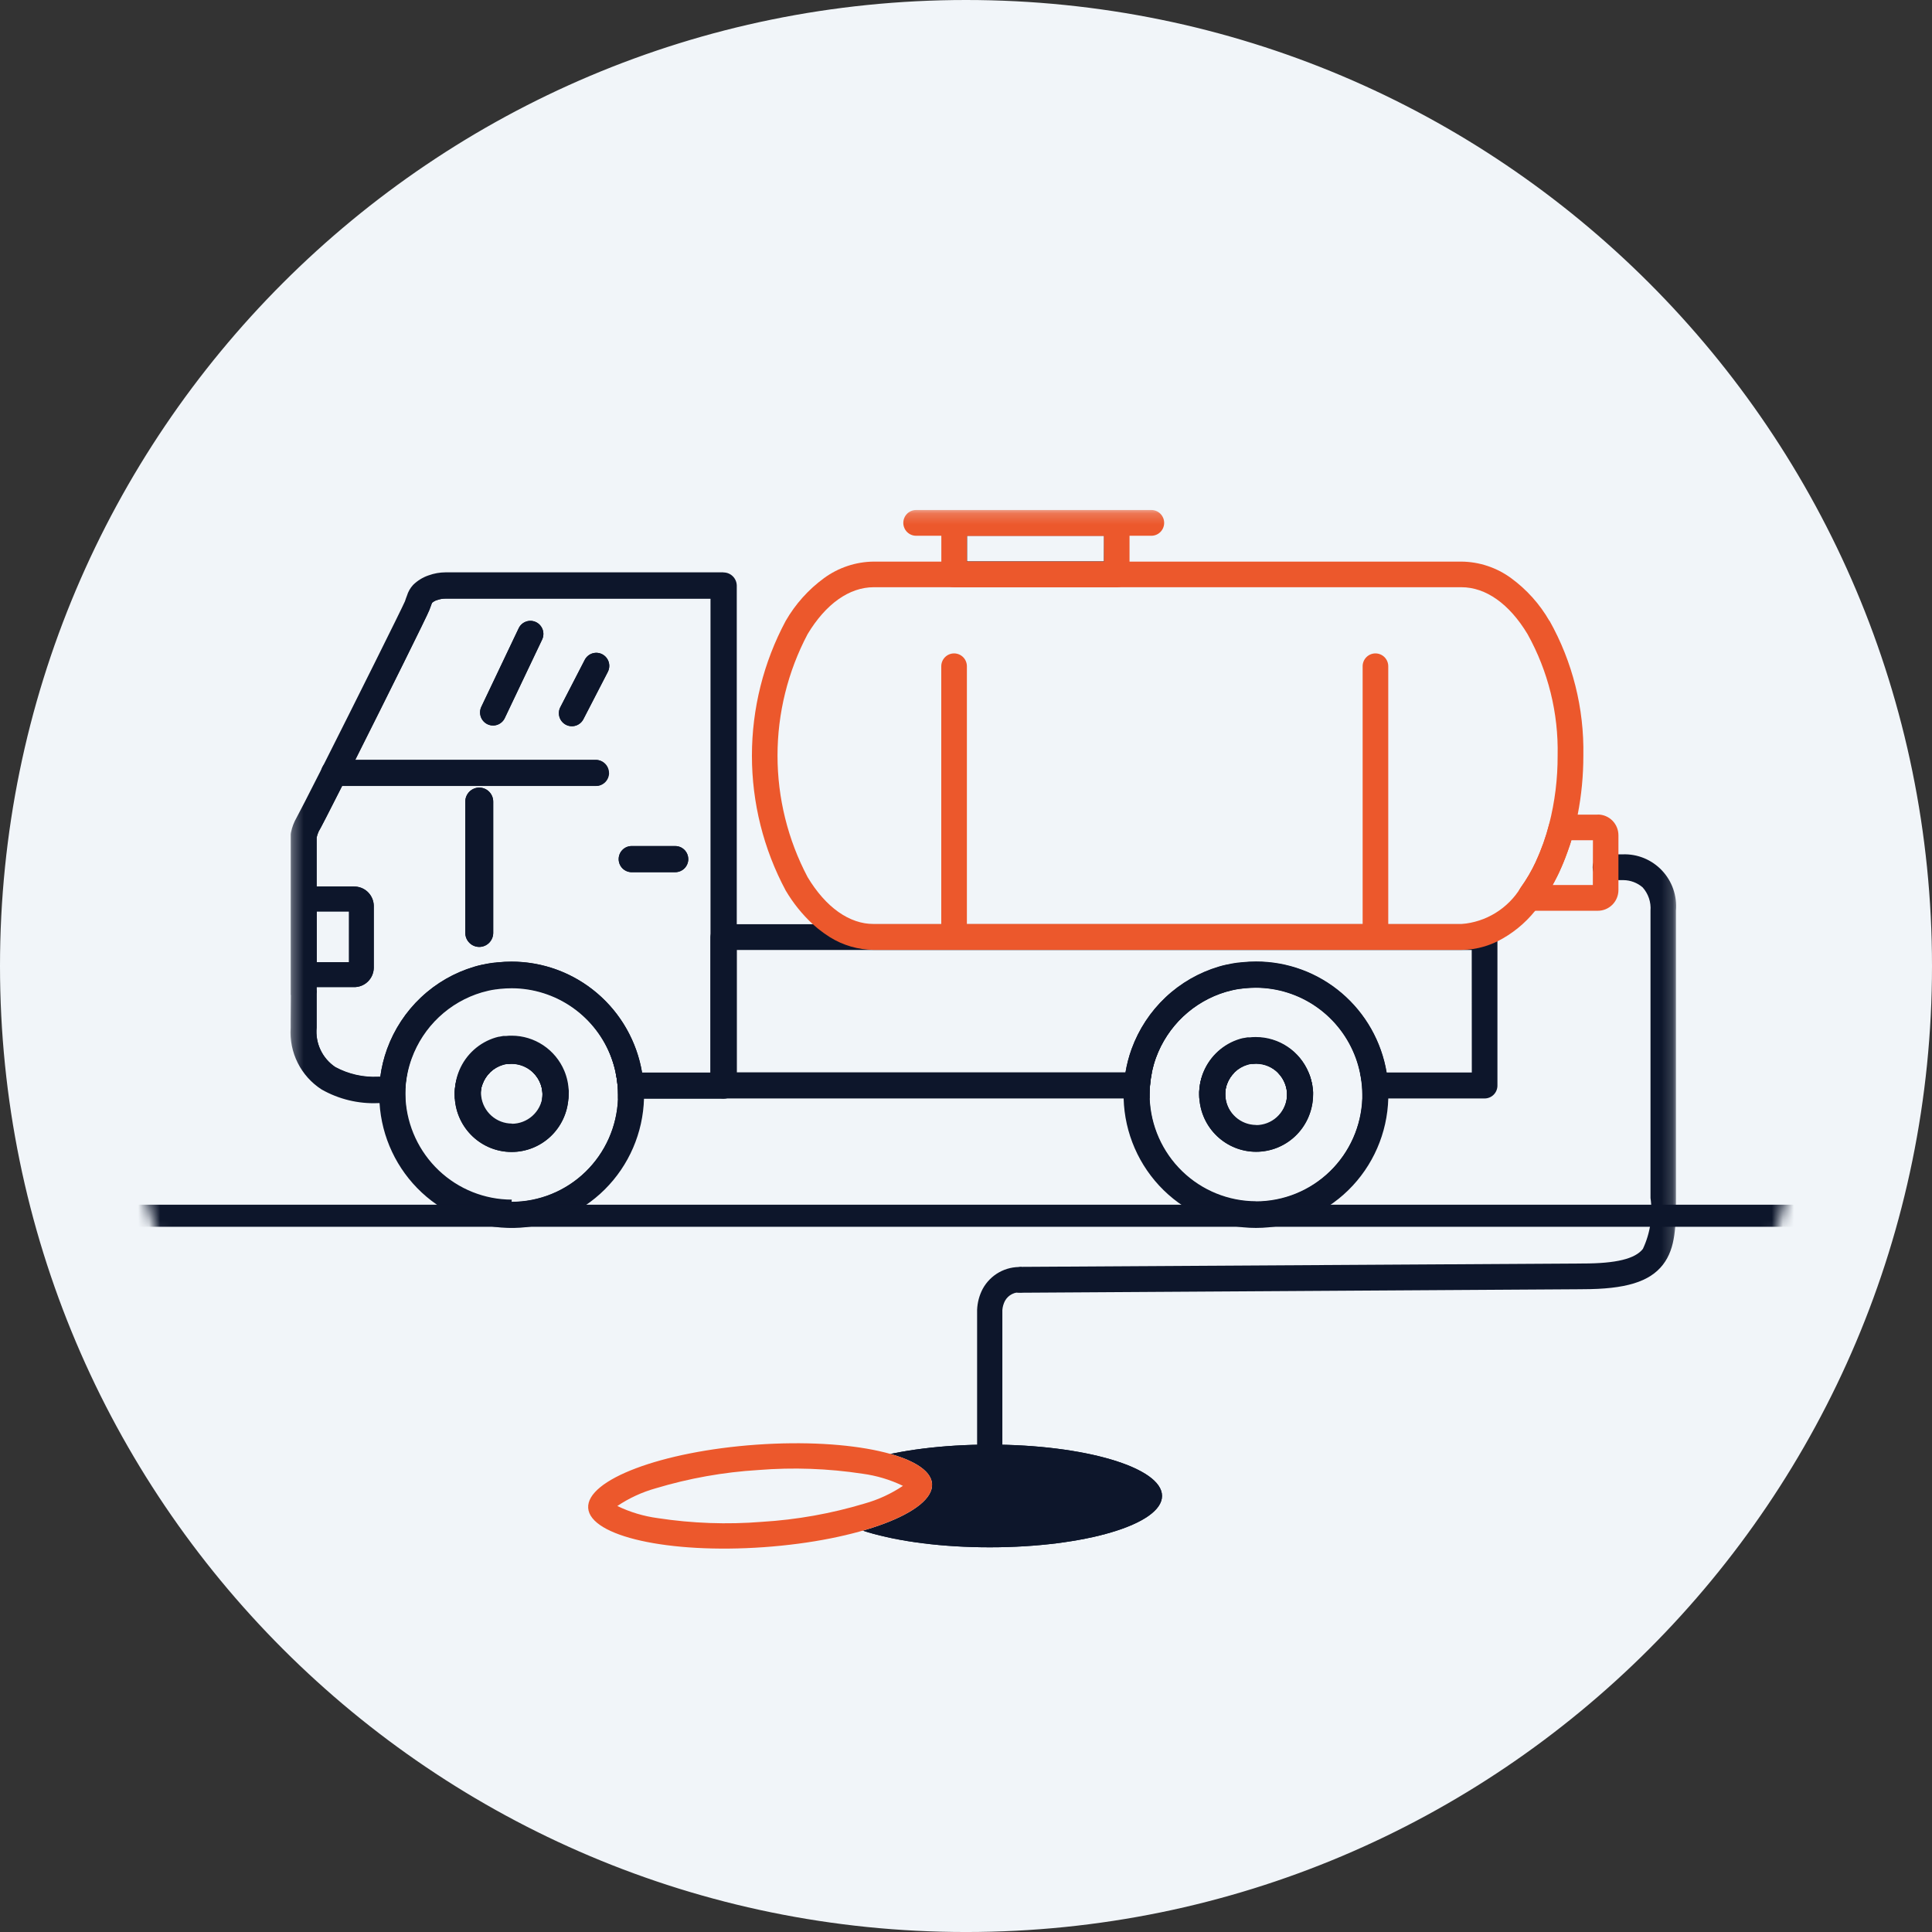 <?xml version="1.0" encoding="UTF-8"?> <svg xmlns="http://www.w3.org/2000/svg" width="175" height="175" viewBox="0 0 175 175" fill="none"><rect x="0" y="0" width="175" height="175" fill="#333333" stroke="none"/><g clip-path="url(#clip0_56_256)"><path d="M87.5 173.205C75.927 173.205 64.7 170.938 54.133 166.469C43.926 162.152 34.759 155.971 26.887 148.099C19.015 140.227 12.835 131.061 8.519 120.856C4.051 110.292 1.785 99.07 1.785 87.5C1.785 75.931 4.051 64.708 8.519 54.144C12.835 43.939 19.015 34.773 26.887 26.902C34.759 19.029 43.926 12.849 54.133 8.532C64.7 4.062 75.927 1.796 87.5 1.796C99.074 1.796 110.3 4.062 120.867 8.532C131.074 12.849 140.241 19.029 148.113 26.902C155.985 34.773 162.165 43.939 166.481 54.144C170.949 64.708 173.215 75.931 173.215 87.5C173.215 99.07 170.949 110.292 166.481 120.856C162.165 131.061 155.985 140.227 148.113 148.099C140.241 155.971 131.074 162.152 120.867 166.469C110.3 170.938 99.074 173.205 87.5 173.205Z" fill="#F1F5F9"></path><path d="M87.5 3.592C76.166 3.592 65.172 5.811 54.825 10.187C44.831 14.415 35.855 20.467 28.146 28.175C20.439 35.883 14.388 44.857 10.162 54.847C5.789 65.188 3.571 76.174 3.571 87.5C3.571 98.827 5.789 109.813 10.162 120.153C14.388 130.144 20.439 139.118 28.146 146.825C35.855 154.534 44.831 160.586 54.825 164.813C65.172 169.19 76.166 171.409 87.5 171.409C98.835 171.409 109.828 169.19 120.175 164.813C130.169 160.586 139.146 154.534 146.854 146.825C154.562 139.118 160.613 130.144 164.838 120.153C169.212 109.813 171.429 98.827 171.429 87.5C171.429 76.174 169.212 65.188 164.838 54.847C160.613 44.857 154.562 35.883 146.854 28.175C139.146 20.467 130.169 14.415 120.175 10.187C109.828 5.811 98.835 3.592 87.5 3.592ZM87.5 0C135.825 0 175 39.175 175 87.5C175 135.825 135.825 175.001 87.5 175.001C39.175 175.001 0 135.825 0 87.5C0 39.175 39.175 0 87.5 0Z" fill="#F1F5F9"></path><mask id="mask0_56_256" style="mask-type:luminance" maskUnits="userSpaceOnUse" x="10" y="9" width="155" height="157"><path d="M87.501 165.119C130.12 165.119 164.669 130.367 164.669 87.499C164.669 44.631 130.12 9.879 87.501 9.879C44.882 9.879 10.332 44.631 10.332 87.499C10.332 130.367 44.882 165.119 87.501 165.119Z" fill="white"></path></mask><g mask="url(#mask0_56_256)"><mask id="mask1_56_256" style="mask-type:luminance" maskUnits="userSpaceOnUse" x="26" y="46" width="126" height="73"><path d="M151.821 46.198H26.325V118.998H151.821V46.198Z" fill="white"></path></mask><g mask="url(#mask1_56_256)"><path d="M118.617 97.395C118.59 97.321 118.561 97.247 118.531 97.174C118.137 96.231 117.475 95.426 116.629 94.858C115.783 94.291 114.789 93.987 113.773 93.984C113.603 93.984 113.428 93.984 113.237 94.011H113.169H113.137H113.078H113.041H112.994C112.878 94.027 112.758 94.051 112.637 94.078H112.605H112.592C112.507 94.096 112.414 94.119 112.325 94.148C111.588 94.367 110.909 94.748 110.336 95.263C109.764 95.779 109.313 96.416 109.016 97.129C108.986 97.202 108.957 97.274 108.93 97.35C108.819 97.656 108.737 97.972 108.686 98.294H111.096C111.11 98.249 111.125 98.205 111.141 98.16C111.292 97.744 111.538 97.37 111.859 97.067C112.18 96.764 112.567 96.541 112.989 96.416L113.11 96.385L113.19 96.365C113.239 96.355 113.285 96.348 113.33 96.34H113.376H113.417H113.458H113.474C113.587 96.33 113.687 96.324 113.776 96.324C114.518 96.325 115.229 96.621 115.754 97.147C116.047 97.437 116.271 97.789 116.411 98.178C116.428 98.222 116.443 98.267 116.456 98.312H118.867C118.815 97.99 118.733 97.674 118.622 97.368M65.525 84.863V98.312H104.174C104.242 97.462 104.422 96.624 104.709 95.821C105.23 94.394 106.075 93.109 107.177 92.069C108.28 91.029 109.609 90.263 111.059 89.832C111.237 89.78 111.393 89.739 111.548 89.706C111.605 89.695 111.651 89.681 111.684 89.672C111.896 89.624 112.092 89.588 112.285 89.563L112.346 89.552H112.4L112.516 89.534L112.641 89.519L112.73 89.509C113.105 89.473 113.444 89.455 113.769 89.455C115.746 89.459 117.674 90.072 119.294 91.212C120.914 92.352 122.147 93.964 122.828 95.83C122.985 96.262 123.11 96.704 123.203 97.154C123.286 97.538 123.346 97.928 123.382 98.32H134.493V84.89L65.525 84.863ZM133.334 97.147H125.605C125.134 94.335 123.687 91.781 121.522 89.94C119.357 88.099 116.613 87.089 113.778 87.09C113.376 87.09 112.96 87.111 112.505 87.156H112.487L112.36 87.172L112.235 87.187H112.183L112.132 87.197H112.078L111.955 87.217C111.689 87.253 111.419 87.303 111.132 87.37H111.1L111.046 87.384C110.837 87.429 110.627 87.485 110.402 87.551C108.599 88.087 106.946 89.039 105.575 90.332C104.204 91.626 103.153 93.224 102.506 94.999C102.255 95.692 102.069 96.407 101.949 97.134H66.725V86.016H133.324L133.334 97.147Z" fill="#0D162B"></path><path d="M109.012 97.174C108.982 97.247 108.953 97.319 108.927 97.395C108.748 97.887 108.645 98.403 108.621 98.927C108.621 99.007 108.621 99.09 108.621 99.171C108.621 99.283 108.625 99.395 108.632 99.507H110.992C110.979 99.395 110.972 99.283 110.973 99.171C110.973 99.128 110.973 99.083 110.973 99.038C110.983 98.802 111.023 98.567 111.092 98.341C111.107 98.296 111.121 98.251 111.137 98.206C111.278 97.819 111.502 97.467 111.792 97.175L109.012 97.174ZM118.922 98.925C118.913 98.729 118.892 98.533 118.861 98.339C118.809 98.017 118.727 97.701 118.616 97.395C118.59 97.321 118.561 97.247 118.531 97.174H115.749C116.041 97.464 116.266 97.816 116.406 98.205C116.422 98.249 116.436 98.294 116.451 98.339C116.52 98.565 116.561 98.8 116.572 99.036C116.572 99.076 116.572 99.117 116.572 99.162C116.572 99.274 116.566 99.386 116.552 99.498H118.913C118.913 99.386 118.924 99.275 118.924 99.162C118.924 99.079 118.924 98.997 118.924 98.918M134.488 83.717H65.518C65.211 83.717 64.916 83.84 64.699 84.058C64.481 84.277 64.359 84.573 64.359 84.882V98.332C64.359 98.641 64.481 98.938 64.699 99.156C64.916 99.375 65.211 99.498 65.518 99.498H104.136C104.136 99.385 104.136 99.273 104.136 99.16C104.136 99.012 104.14 98.86 104.147 98.706C104.147 98.582 104.161 98.456 104.17 98.332C104.203 97.941 104.259 97.551 104.34 97.166H66.677V86.048H133.327V97.166H123.205C123.288 97.551 123.348 97.94 123.384 98.332C123.393 98.452 123.401 98.578 123.407 98.709C123.407 98.86 123.418 99.011 123.418 99.16C123.418 99.273 123.418 99.385 123.418 99.498H134.479C134.786 99.498 135.081 99.375 135.298 99.156C135.515 98.938 135.637 98.641 135.637 98.332V84.89C135.637 84.581 135.515 84.284 135.298 84.065C135.081 83.847 134.786 83.724 134.479 83.724M109.005 97.174C108.975 97.247 108.946 97.319 108.92 97.395C108.741 97.887 108.638 98.403 108.614 98.927C108.614 99.007 108.614 99.09 108.614 99.171C108.614 99.283 108.618 99.395 108.625 99.507H110.985C110.972 99.395 110.965 99.283 110.966 99.171C110.966 99.128 110.966 99.083 110.966 99.038C110.976 98.802 111.016 98.567 111.085 98.341C111.1 98.296 111.114 98.251 111.13 98.206C111.271 97.819 111.495 97.467 111.785 97.175L109.005 97.174Z" fill="#0D162B"></path></g><mask id="mask2_56_256" style="mask-type:luminance" maskUnits="userSpaceOnUse" x="27" y="91" width="1" height="1"><path d="M27.614 91.292C27.602 91.217 27.589 91.143 27.579 91.071C27.587 91.143 27.6 91.217 27.614 91.292Z" fill="white"></path></mask><g mask="url(#mask2_56_256)"><path d="M27.614 91.071H27.579V91.084H27.614V91.071Z" fill="#0D162B"></path><path d="M27.614 91.084H27.579V91.091H27.614V91.084Z" fill="#0D162B"></path><path d="M27.614 91.093H27.579V91.102H27.614V91.093Z" fill="#0D162B"></path><path d="M27.614 91.1H27.579V91.107H27.614V91.1Z" fill="#0D162B"></path><path d="M27.614 91.109H27.579V91.116H27.614V91.109Z" fill="#0D162B"></path><path d="M27.614 91.116H27.579V91.123H27.614V91.116Z" fill="#0D162B"></path><path d="M27.614 91.125H27.579V91.132H27.614V91.125Z" fill="#0D162B"></path><path d="M27.614 91.133H27.579V91.141H27.614V91.133Z" fill="#0D162B"></path><path d="M27.614 91.141H27.579V91.149H27.614V91.141Z" fill="#0D162B"></path><path d="M27.614 91.149H27.579V91.156H27.614V91.149Z" fill="#0D162B"></path><path d="M27.614 91.158H27.579V91.165H27.614V91.158Z" fill="#0D162B"></path><path d="M27.614 91.165H27.579V91.174H27.614V91.165Z" fill="#0D162B"></path><path d="M27.614 91.174H27.579V91.181H27.614V91.174Z" fill="#0D162B"></path><path d="M27.614 91.181H27.579V91.188H27.614V91.181Z" fill="#0D162B"></path><path d="M27.614 91.19H27.579V91.197H27.614V91.19Z" fill="#0D162B"></path><path d="M27.614 91.197H27.579V91.204H27.614V91.197Z" fill="#0D162B"></path><path d="M27.614 91.206H27.579V91.215H27.614V91.206Z" fill="#0D162B"></path><path d="M27.614 91.213H27.579V91.22H27.614V91.213Z" fill="#0D162B"></path><path d="M27.614 91.222H27.579V91.229H27.614V91.222Z" fill="#0D162B"></path><path d="M27.614 91.229H27.579V91.236H27.614V91.229Z" fill="#0D162B"></path><path d="M27.614 91.238H27.579V91.245H27.614V91.238Z" fill="#0D162B"></path><path d="M27.614 91.245H27.579V91.252H27.614V91.245Z" fill="#0D162B"></path><path d="M27.614 91.254H27.579V91.263H27.614V91.254Z" fill="#0D162B"></path><path d="M27.614 91.261H27.579V91.269H27.614V91.261Z" fill="#0D162B"></path><path d="M27.614 91.27H27.579V91.279H27.614V91.27Z" fill="#0D162B"></path><path d="M27.614 91.278H27.579V91.292H27.614V91.278Z" fill="#0D162B"></path></g><mask id="mask3_56_256" style="mask-type:luminance" maskUnits="userSpaceOnUse" x="27" y="90" width="1" height="1"><path d="M27.552 90.861C27.552 90.895 27.552 90.929 27.562 90.963C27.562 90.927 27.562 90.893 27.552 90.861C27.541 90.829 27.541 90.75 27.536 90.698C27.536 90.75 27.545 90.805 27.55 90.861" fill="white"></path></mask><g mask="url(#mask3_56_256)"><path d="M27.564 90.698H27.537V90.714H27.564V90.698Z" fill="#0D162B"></path><path d="M27.564 90.714H27.537V90.723H27.564V90.714Z" fill="#0D162B"></path><path d="M27.564 90.723H27.537V90.732H27.564V90.723Z" fill="#0D162B"></path><path d="M27.564 90.734H27.537V90.743H27.564V90.734Z" fill="#0D162B"></path><path d="M27.564 90.743H27.537V90.752H27.564V90.743Z" fill="#0D162B"></path><path d="M27.564 90.754H27.537V90.763H27.564V90.754Z" fill="#0D162B"></path><path d="M27.564 90.763H27.537V90.772H27.564V90.763Z" fill="#0D162B"></path><path d="M27.564 90.772H27.537V90.781H27.564V90.772Z" fill="#0D162B"></path><path d="M27.564 90.782H27.537V90.791H27.564V90.782Z" fill="#0D162B"></path><path d="M27.564 90.791H27.537V90.8H27.564V90.791Z" fill="#0D162B"></path><path d="M27.564 90.802H27.537V90.811H27.564V90.802Z" fill="#0D162B"></path><path d="M27.564 90.811H27.537V90.82H27.564V90.811Z" fill="#0D162B"></path><path d="M27.564 90.82H27.537V90.829H27.564V90.82Z" fill="#0D162B"></path><path d="M27.564 90.831H27.537V90.84H27.564V90.831Z" fill="#0D162B"></path><path d="M27.564 90.84H27.537V90.849H27.564V90.84Z" fill="#0D162B"></path><path d="M27.564 90.85H27.537V90.859H27.564V90.85Z" fill="#0D162B"></path><path d="M27.564 90.859H27.537V90.868H27.564V90.859Z" fill="#0D162B"></path><path d="M27.564 90.868H27.537V90.877H27.564V90.868Z" fill="#0D162B"></path><path d="M27.564 90.879H27.537V90.888H27.564V90.879Z" fill="#0D162B"></path><path d="M27.564 90.888H27.537V90.897H27.564V90.888Z" fill="#0D162B"></path><path d="M27.564 90.899H27.537V90.908H27.564V90.899Z" fill="#0D162B"></path><path d="M27.564 90.908H27.537V90.917H27.564V90.908Z" fill="#0D162B"></path><path d="M27.564 90.919H27.537V90.928H27.564V90.919Z" fill="#0D162B"></path><path d="M27.564 90.927H27.537V90.936H27.564V90.927Z" fill="#0D162B"></path><path d="M27.564 90.936H27.537V90.945H27.564V90.936Z" fill="#0D162B"></path><path d="M27.564 90.947H27.537V90.965H27.564V90.947Z" fill="#0D162B"></path></g><mask id="mask4_56_256" style="mask-type:luminance" maskUnits="userSpaceOnUse" x="26" y="46" width="126" height="73"><path d="M151.821 46.198H26.325V118.998H151.821V46.198Z" fill="white"></path></mask><g mask="url(#mask4_56_256)"><path d="M44.675 72.611V84.5C44.675 84.837 44.541 85.161 44.304 85.399C44.067 85.638 43.746 85.772 43.41 85.772C43.075 85.772 42.754 85.638 42.517 85.399C42.279 85.161 42.146 84.837 42.146 84.5V72.611C42.146 72.274 42.279 71.95 42.517 71.712C42.754 71.473 43.075 71.34 43.41 71.34C43.746 71.34 44.067 71.473 44.304 71.712C44.541 71.95 44.675 72.274 44.675 72.611Z" fill="#0D162B"></path><path d="M49.113 57.915L45.712 65.064C45.574 65.341 45.333 65.552 45.042 65.652C44.75 65.752 44.432 65.733 44.154 65.6C43.876 65.466 43.662 65.229 43.556 64.938C43.45 64.647 43.462 64.326 43.589 64.044L46.992 56.888C47.131 56.611 47.371 56.4 47.663 56.3C47.954 56.2 48.272 56.219 48.55 56.352C48.828 56.486 49.042 56.723 49.148 57.014C49.254 57.305 49.242 57.626 49.115 57.908" fill="#0D162B"></path><path d="M55.037 60.896L52.863 65.106C52.795 65.249 52.699 65.377 52.581 65.483C52.462 65.588 52.324 65.669 52.175 65.719C52.025 65.77 51.867 65.79 51.709 65.777C51.552 65.765 51.398 65.721 51.258 65.648C51.118 65.574 50.994 65.474 50.893 65.351C50.792 65.229 50.717 65.087 50.672 64.935C50.627 64.782 50.613 64.622 50.631 64.465C50.649 64.307 50.698 64.154 50.776 64.016L52.948 59.806C53.016 59.663 53.112 59.534 53.23 59.429C53.349 59.323 53.487 59.243 53.636 59.192C53.786 59.142 53.944 59.122 54.102 59.134C54.26 59.147 54.413 59.191 54.553 59.264C54.693 59.337 54.817 59.438 54.918 59.561C55.019 59.683 55.094 59.825 55.139 59.977C55.184 60.129 55.198 60.289 55.18 60.447C55.162 60.605 55.113 60.758 55.036 60.896" fill="#0D162B"></path><path d="M62.344 77.817C62.344 78.131 62.22 78.432 61.999 78.654C61.778 78.876 61.479 79.001 61.167 79.001H57.169C56.865 78.989 56.578 78.859 56.367 78.639C56.156 78.418 56.039 78.124 56.039 77.818C56.039 77.512 56.156 77.218 56.367 76.998C56.578 76.777 56.865 76.647 57.169 76.636H61.165C61.477 76.636 61.777 76.76 61.997 76.982C62.218 77.204 62.342 77.505 62.342 77.819" fill="#0D162B"></path><path d="M51.179 97.395C51.149 97.314 51.118 97.235 51.086 97.158C50.69 96.219 50.028 95.418 49.183 94.854C48.338 94.29 47.347 93.989 46.333 93.986C46.164 93.986 45.989 93.986 45.798 94.013H45.728H45.696H45.637H45.599H45.553C45.437 94.029 45.317 94.052 45.196 94.079H45.162H45.151C45.066 94.097 44.973 94.121 44.883 94.149C44.147 94.373 43.469 94.76 42.9 95.28C42.33 95.8 41.883 96.442 41.591 97.158C41.558 97.235 41.527 97.314 41.498 97.395C41.387 97.701 41.305 98.017 41.254 98.339H43.664C43.678 98.294 43.693 98.249 43.709 98.205C43.86 97.79 44.106 97.416 44.426 97.114C44.747 96.811 45.133 96.588 45.555 96.463C45.601 96.448 45.641 96.437 45.676 96.43L45.757 96.41C45.805 96.4 45.851 96.392 45.896 96.385H45.942H45.983H46.024H46.04C46.155 96.375 46.253 96.369 46.342 96.369C46.917 96.371 47.478 96.549 47.949 96.88C48.42 97.212 48.779 97.68 48.977 98.223C48.994 98.267 49.008 98.312 49.022 98.359H51.433C51.381 98.037 51.299 97.721 51.188 97.414M40.364 53.055C39.97 53.055 39.578 53.124 39.207 53.258C38.842 53.381 38.511 53.588 38.238 53.861C38.118 54.029 38.027 54.215 37.967 54.413C37.911 54.549 37.856 54.711 37.788 54.894C37.649 55.297 33.73 63.155 30.862 68.849L29.728 71.095C28.695 73.141 27.961 74.572 27.884 74.687C27.706 75.011 27.581 75.36 27.511 75.723V89.947H27.532C27.532 91.274 27.532 92.393 27.532 93.122C27.532 97.869 31.355 98.781 34.363 98.765C34.776 98.765 35.172 98.743 35.542 98.713C35.983 98.679 36.385 98.629 36.727 98.576C36.785 97.656 36.974 96.749 37.288 95.882C37.808 94.455 38.653 93.17 39.756 92.13C40.858 91.09 42.188 90.324 43.637 89.893C43.816 89.841 43.971 89.8 44.126 89.767C44.184 89.757 44.23 89.742 44.262 89.733C44.475 89.685 44.671 89.649 44.864 89.624L44.925 89.613H44.978L45.094 89.595L45.219 89.581L45.31 89.57C45.685 89.534 46.024 89.516 46.349 89.516C48.326 89.52 50.254 90.133 51.874 91.273C53.494 92.413 54.727 94.025 55.409 95.891C55.564 96.318 55.688 96.755 55.78 97.199C55.864 97.589 55.924 97.985 55.959 98.382H65.57V53.035L40.364 53.055ZM28.682 82.55H31.623V87.163H28.682V82.55ZM64.359 84.884V97.15H58.158C57.685 94.341 56.239 91.79 54.074 89.951C51.91 88.111 49.168 87.102 46.335 87.102C45.931 87.102 45.516 87.124 45.062 87.169H45.044L44.917 87.185L44.794 87.199H44.741L44.689 87.21H44.635L44.512 87.23C44.246 87.266 43.976 87.316 43.689 87.382H43.657L43.603 87.397C43.394 87.442 43.184 87.497 42.959 87.564C41.156 88.099 39.503 89.052 38.132 90.345C36.761 91.638 35.71 93.237 35.063 95.011C34.769 95.825 34.563 96.668 34.449 97.526H34.246C32.9 97.591 31.562 97.288 30.375 96.648C29.796 96.261 29.332 95.723 29.033 95.092C28.735 94.461 28.612 93.76 28.678 93.065C28.678 92.849 28.678 92.6 28.678 92.321C28.678 91.68 28.678 90.885 28.678 89.996C28.698 89.871 28.698 89.743 28.678 89.618C28.678 89.608 28.678 89.597 28.678 89.586V89.41H32.035C32.268 89.418 32.5 89.379 32.717 89.296C32.935 89.213 33.134 89.088 33.303 88.927C33.472 88.766 33.608 88.573 33.703 88.359C33.797 88.145 33.849 87.915 33.855 87.68V82.031C33.849 81.796 33.797 81.566 33.703 81.352C33.608 81.138 33.472 80.945 33.303 80.784C33.134 80.624 32.935 80.498 32.717 80.415C32.5 80.332 32.268 80.293 32.035 80.301H28.682V75.862C28.724 75.677 28.784 75.496 28.861 75.323C28.982 75.143 29.832 73.484 30.991 71.192H53.993C54.297 71.18 54.584 71.05 54.795 70.83C55.006 70.609 55.124 70.316 55.124 70.01C55.124 69.704 55.006 69.41 54.795 69.189C54.584 68.969 54.297 68.839 53.993 68.827H32.178C35.044 63.125 38.738 55.684 38.884 55.264C38.936 55.117 38.99 54.97 39.047 54.83V54.819C39.084 54.72 39.113 54.652 39.132 54.609C39.255 54.501 39.397 54.419 39.55 54.366L39.586 54.354C39.831 54.264 40.091 54.218 40.352 54.219H64.374V84.71C64.364 84.769 64.359 84.829 64.359 84.89" fill="#0D162B"></path><path d="M51.484 98.928C51.476 98.731 51.455 98.534 51.424 98.339C51.372 98.017 51.29 97.701 51.179 97.395C51.149 97.314 51.118 97.235 51.086 97.158H48.295C48.596 97.451 48.827 97.809 48.97 98.205C48.986 98.249 49.001 98.294 49.015 98.339C49.085 98.567 49.125 98.803 49.135 99.041C49.135 99.083 49.135 99.126 49.135 99.169C49.135 99.289 49.128 99.409 49.113 99.528H51.475C51.484 99.409 51.488 99.289 51.488 99.169C51.488 99.086 51.488 99.002 51.488 98.928M41.586 97.156C41.552 97.233 41.521 97.314 41.493 97.393C41.382 97.699 41.3 98.016 41.248 98.338C41.216 98.531 41.196 98.727 41.188 98.923C41.188 99.004 41.188 99.086 41.188 99.167C41.188 99.287 41.192 99.407 41.2 99.526H43.553C43.539 99.407 43.532 99.287 43.532 99.167C43.532 99.124 43.532 99.079 43.532 99.032C43.542 98.796 43.582 98.562 43.651 98.336C43.666 98.291 43.68 98.246 43.696 98.201C43.84 97.806 44.07 97.448 44.369 97.154L41.586 97.156ZM65.518 51.843H40.357C39.834 51.845 39.316 51.937 38.824 52.116C38.297 52.294 37.817 52.59 37.42 52.981C37.163 53.26 36.971 53.594 36.861 53.959C36.797 54.12 36.736 54.289 36.683 54.46C36.395 55.138 32.121 63.71 29.303 69.297L29.125 69.657C27.945 71.981 27.061 73.715 26.879 74.035C26.633 74.458 26.456 74.918 26.356 75.398C26.334 75.498 26.326 75.601 26.331 75.704V89.927C26.326 90.012 26.33 90.098 26.343 90.182C26.343 91.014 26.325 91.752 26.327 92.359C26.327 92.634 26.327 92.882 26.327 93.095C26.254 94.194 26.475 95.292 26.968 96.276C27.461 97.259 28.208 98.091 29.13 98.684C30.688 99.568 32.459 99.996 34.246 99.92H34.36C34.77 99.92 35.165 99.898 35.535 99.869C35.963 99.837 36.358 99.79 36.706 99.742C36.695 99.552 36.69 99.359 36.69 99.167C36.69 99.018 36.694 98.866 36.701 98.713C36.701 98.659 36.701 98.605 36.701 98.551C36.726 98.139 36.778 97.728 36.856 97.323C36.529 97.379 36.111 97.44 35.635 97.486C35.265 97.522 34.86 97.547 34.437 97.555H34.247C32.902 97.62 31.564 97.316 30.377 96.676C29.798 96.29 29.334 95.752 29.035 95.121C28.736 94.49 28.614 93.789 28.68 93.093C28.68 92.878 28.68 92.628 28.68 92.35C28.68 91.709 28.68 90.913 28.68 90.024C28.7 89.899 28.7 89.772 28.68 89.647C28.68 89.636 28.68 89.626 28.68 89.615V75.858C28.722 75.673 28.782 75.492 28.859 75.319C28.98 75.14 29.83 73.478 30.989 71.189L32.182 68.823C35.047 63.121 38.741 55.681 38.888 55.261C38.94 55.113 38.993 54.966 39.05 54.826V54.815C39.088 54.716 39.116 54.648 39.136 54.605C39.258 54.495 39.401 54.411 39.556 54.357H39.591C39.837 54.267 40.096 54.222 40.357 54.222H64.374V97.158H55.764C55.848 97.548 55.908 97.943 55.943 98.341C55.953 98.467 55.962 98.593 55.968 98.72C55.968 98.869 55.978 99.022 55.978 99.169C55.978 99.288 55.978 99.406 55.978 99.528H65.529C65.596 99.528 65.663 99.522 65.729 99.51C66.006 99.465 66.258 99.324 66.442 99.111C66.626 98.898 66.73 98.627 66.736 98.345V53.035C66.729 52.718 66.599 52.417 66.373 52.196C66.147 51.974 65.844 51.851 65.529 51.852" fill="#0D162B"></path><path d="M116.161 84.874C115.883 84.874 115.61 84.874 115.338 84.891H116.917C116.669 84.877 116.417 84.874 116.161 84.874Z" fill="#0D162B"></path><path d="M32.037 81.425H27.505V88.286H32.037C32.123 88.292 32.209 88.282 32.29 88.255C32.372 88.228 32.447 88.186 32.512 88.129C32.578 88.073 32.631 88.005 32.67 87.927C32.709 87.85 32.732 87.767 32.739 87.68V82.031C32.732 81.944 32.709 81.861 32.67 81.784C32.631 81.707 32.578 81.638 32.512 81.582C32.447 81.525 32.372 81.483 32.29 81.456C32.209 81.429 32.123 81.419 32.037 81.425ZM31.621 87.161H28.682V82.548H31.623L31.621 87.161Z" fill="#0D162B"></path><path d="M32.037 80.301H27.473C27.328 80.302 27.185 80.332 27.051 80.389C26.918 80.446 26.797 80.529 26.696 80.634C26.595 80.739 26.515 80.862 26.462 80.998C26.41 81.134 26.384 81.279 26.388 81.425V88.286C26.384 88.432 26.41 88.577 26.462 88.713C26.515 88.849 26.595 88.972 26.696 89.077C26.797 89.182 26.918 89.265 27.051 89.322C27.185 89.379 27.328 89.409 27.473 89.41H32.037C32.27 89.417 32.501 89.378 32.719 89.295C32.936 89.212 33.136 89.087 33.305 88.926C33.474 88.765 33.609 88.573 33.704 88.359C33.799 88.145 33.851 87.915 33.856 87.68V82.038C33.851 81.804 33.799 81.573 33.704 81.359C33.609 81.146 33.474 80.953 33.305 80.792C33.136 80.631 32.936 80.506 32.719 80.423C32.501 80.34 32.27 80.301 32.037 80.308M31.621 87.169H28.621V82.555H31.621V87.169Z" fill="#0D162B"></path><path d="M51.484 98.93C51.476 98.733 51.455 98.536 51.424 98.341C51.372 98.019 51.29 97.703 51.179 97.397C51.149 97.316 51.118 97.237 51.086 97.159C50.69 96.221 50.028 95.42 49.183 94.856C48.338 94.292 47.347 93.99 46.333 93.988C46.164 93.988 45.989 93.988 45.798 94.015H45.728H45.696H45.637H45.599H45.553C45.437 94.031 45.317 94.054 45.196 94.081H45.162H45.151C45.066 94.101 44.973 94.123 44.883 94.151C44.15 94.369 43.473 94.748 42.902 95.261C42.331 95.774 41.88 96.407 41.582 97.116C41.549 97.194 41.518 97.273 41.489 97.353C41.378 97.66 41.296 97.976 41.245 98.298C41.213 98.492 41.193 98.687 41.184 98.883C41.184 98.964 41.184 99.047 41.184 99.128C41.184 99.248 41.188 99.367 41.196 99.487C41.281 100.801 41.859 102.034 42.815 102.935C43.77 103.836 45.031 104.338 46.34 104.338C47.65 104.338 48.91 103.836 49.866 102.935C50.821 102.034 51.4 100.801 51.484 99.487C51.493 99.367 51.497 99.248 51.497 99.128C51.497 99.045 51.497 98.961 51.497 98.887M46.346 101.949C45.663 101.948 45.004 101.697 44.492 101.243C43.98 100.789 43.65 100.163 43.564 99.482C43.55 99.362 43.542 99.242 43.543 99.122C43.543 99.079 43.543 99.034 43.543 98.988C43.553 98.751 43.593 98.517 43.662 98.291C43.676 98.246 43.691 98.201 43.707 98.156C43.858 97.741 44.104 97.368 44.425 97.065C44.745 96.763 45.132 96.54 45.553 96.414C45.599 96.4 45.639 96.391 45.674 96.382L45.755 96.362C45.803 96.351 45.849 96.344 45.894 96.337H45.941H45.981H46.023H46.039C46.153 96.326 46.251 96.321 46.34 96.321C46.915 96.322 47.476 96.501 47.947 96.832C48.418 97.163 48.777 97.632 48.976 98.174C48.992 98.219 49.006 98.264 49.02 98.311C49.09 98.538 49.13 98.775 49.14 99.013C49.14 99.054 49.14 99.097 49.14 99.14C49.14 99.26 49.133 99.38 49.119 99.499C49.032 100.181 48.702 100.807 48.19 101.261C47.678 101.715 47.019 101.966 46.337 101.967M51.488 98.905C51.479 98.708 51.459 98.511 51.427 98.316C51.375 97.994 51.294 97.678 51.183 97.371C51.152 97.29 51.122 97.212 51.09 97.134C50.693 96.196 50.032 95.395 49.187 94.831C48.342 94.267 47.351 93.965 46.337 93.963C46.167 93.963 45.992 93.963 45.801 93.99H45.732H45.699H45.641H45.603H45.557C45.441 94.006 45.321 94.029 45.2 94.056H45.166H45.155C45.069 94.076 44.976 94.097 44.887 94.126C44.153 94.344 43.476 94.723 42.906 95.236C42.335 95.749 41.884 96.382 41.586 97.091C41.552 97.169 41.521 97.248 41.493 97.328C41.382 97.635 41.3 97.951 41.248 98.273C41.216 98.467 41.196 98.662 41.188 98.858C41.188 98.939 41.188 99.022 41.188 99.103C41.188 99.222 41.192 99.342 41.2 99.462C41.284 100.776 41.863 102.009 42.819 102.91C43.774 103.811 45.034 104.313 46.344 104.313C47.654 104.313 48.914 103.811 49.87 102.91C50.825 102.009 51.404 100.776 51.488 99.462C51.496 99.342 51.5 99.222 51.5 99.103C51.5 99.02 51.5 98.936 51.5 98.862M46.349 101.924C45.667 101.923 45.008 101.672 44.496 101.218C43.984 100.764 43.654 100.137 43.568 99.456C43.553 99.337 43.546 99.217 43.546 99.097C43.546 99.054 43.546 99.009 43.546 98.963C43.556 98.726 43.596 98.492 43.666 98.266C43.68 98.221 43.694 98.176 43.71 98.131C43.862 97.716 44.108 97.342 44.428 97.04C44.749 96.737 45.135 96.514 45.557 96.389C45.603 96.375 45.642 96.366 45.678 96.357L45.758 96.337C45.807 96.326 45.853 96.319 45.898 96.312H45.944H45.985H46.026H46.042C46.157 96.301 46.255 96.296 46.344 96.296C46.919 96.297 47.48 96.475 47.951 96.807C48.422 97.138 48.781 97.606 48.979 98.149C48.995 98.194 49.01 98.239 49.024 98.285C49.094 98.513 49.134 98.749 49.144 98.988C49.144 99.029 49.144 99.072 49.144 99.115C49.144 99.235 49.137 99.355 49.122 99.474C49.036 100.155 48.706 100.782 48.194 101.236C47.682 101.69 47.023 101.941 46.34 101.942M51.492 98.88C51.483 98.683 51.462 98.486 51.431 98.291C51.379 97.969 51.297 97.653 51.186 97.346C51.156 97.265 51.126 97.186 51.093 97.109C50.697 96.171 50.035 95.37 49.19 94.806C48.345 94.242 47.354 93.94 46.34 93.938C46.171 93.938 45.996 93.938 45.805 93.965H45.735H45.703H45.644H45.607H45.56C45.444 93.981 45.325 94.004 45.203 94.031H45.169H45.158C45.073 94.051 44.98 94.072 44.891 94.101C44.157 94.319 43.48 94.698 42.909 95.211C42.338 95.724 41.888 96.357 41.589 97.066C41.556 97.144 41.525 97.223 41.496 97.303C41.385 97.609 41.303 97.926 41.252 98.248C41.22 98.442 41.2 98.637 41.191 98.833C41.191 98.914 41.191 98.997 41.191 99.078C41.191 99.197 41.195 99.317 41.204 99.437C41.288 100.751 41.867 101.984 42.822 102.885C43.777 103.786 45.038 104.287 46.348 104.287C47.657 104.287 48.918 103.786 49.873 102.885C50.828 101.984 51.407 100.751 51.492 99.437C51.5 99.317 51.504 99.197 51.504 99.078C51.504 98.995 51.504 98.91 51.504 98.837M46.353 101.899C45.67 101.898 45.011 101.647 44.499 101.193C43.987 100.738 43.657 100.112 43.571 99.431C43.557 99.312 43.55 99.192 43.55 99.072C43.55 99.029 43.55 98.984 43.55 98.937C43.56 98.701 43.6 98.467 43.669 98.241C43.684 98.196 43.698 98.151 43.714 98.106C43.865 97.691 44.111 97.317 44.432 97.015C44.752 96.712 45.139 96.489 45.56 96.364C45.607 96.35 45.646 96.341 45.682 96.332L45.762 96.312C45.81 96.301 45.856 96.294 45.901 96.287H45.948H45.989H46.03H46.046C46.16 96.276 46.258 96.27 46.348 96.27C46.922 96.272 47.483 96.45 47.954 96.781C48.425 97.113 48.784 97.581 48.983 98.124C48.999 98.169 49.013 98.214 49.028 98.26C49.097 98.488 49.138 98.724 49.147 98.963C49.147 99.004 49.147 99.047 49.147 99.09C49.148 99.21 49.14 99.33 49.126 99.449C49.039 100.13 48.709 100.756 48.197 101.211C47.685 101.665 47.027 101.916 46.344 101.917M51.495 98.855C51.486 98.657 51.466 98.461 51.434 98.266C51.383 97.944 51.301 97.627 51.19 97.321C51.159 97.24 51.129 97.161 51.097 97.084C50.7 96.145 50.039 95.344 49.194 94.781C48.349 94.217 47.358 93.915 46.344 93.912C46.174 93.912 45.999 93.912 45.808 93.939H45.739H45.707H45.648H45.61H45.564C45.448 93.956 45.328 93.979 45.207 94.006H45.173H45.162C45.076 94.025 44.983 94.047 44.894 94.076C44.16 94.294 43.483 94.673 42.913 95.186C42.342 95.698 41.891 96.332 41.593 97.041C41.559 97.119 41.529 97.198 41.5 97.278C41.389 97.584 41.307 97.901 41.255 98.223C41.224 98.416 41.203 98.612 41.195 98.808C41.195 98.889 41.195 98.972 41.195 99.052C41.195 99.172 41.199 99.292 41.207 99.412C41.292 100.726 41.87 101.959 42.826 102.86C43.781 103.761 45.041 104.262 46.351 104.262C47.661 104.262 48.921 103.761 49.877 102.86C50.832 101.959 51.411 100.726 51.495 99.412C51.503 99.292 51.508 99.172 51.508 99.052C51.508 98.97 51.508 98.885 51.508 98.812M46.356 101.874C45.674 101.873 45.015 101.622 44.503 101.167C43.991 100.713 43.661 100.087 43.575 99.406C43.56 99.287 43.553 99.167 43.553 99.047C43.553 99.004 43.553 98.959 43.553 98.912C43.563 98.676 43.603 98.442 43.673 98.216C43.687 98.171 43.702 98.126 43.718 98.081C43.869 97.666 44.115 97.292 44.435 96.99C44.756 96.687 45.142 96.464 45.564 96.339C45.61 96.324 45.649 96.315 45.685 96.306L45.766 96.287C45.814 96.276 45.86 96.269 45.905 96.261H45.951H45.992H46.033H46.049C46.164 96.251 46.262 96.245 46.351 96.245C46.926 96.247 47.487 96.425 47.958 96.756C48.429 97.088 48.788 97.556 48.986 98.099C49.003 98.144 49.017 98.189 49.031 98.235C49.101 98.463 49.141 98.699 49.151 98.937C49.151 98.979 49.151 99.022 49.151 99.065C49.151 99.185 49.144 99.305 49.129 99.424C49.043 100.105 48.713 100.731 48.201 101.185C47.689 101.64 47.03 101.891 46.348 101.892M51.499 98.83C51.49 98.632 51.47 98.436 51.438 98.241C51.386 97.919 51.304 97.602 51.193 97.296C51.163 97.215 51.133 97.136 51.1 97.059C50.704 96.12 50.042 95.319 49.197 94.755C48.352 94.192 47.361 93.89 46.348 93.887C46.178 93.887 46.003 93.887 45.812 93.914H45.742H45.71H45.651H45.614H45.567C45.451 93.93 45.332 93.954 45.21 93.981H45.176H45.166C45.08 94 44.987 94.022 44.898 94.051C44.164 94.269 43.487 94.648 42.916 95.161C42.345 95.673 41.895 96.307 41.596 97.016C41.563 97.094 41.532 97.173 41.504 97.253C41.392 97.559 41.31 97.876 41.259 98.198C41.227 98.391 41.207 98.587 41.198 98.783C41.198 98.864 41.198 98.946 41.198 99.027C41.198 99.147 41.202 99.267 41.211 99.386C41.295 100.701 41.874 101.934 42.829 102.835C43.785 103.736 45.045 104.237 46.355 104.237C47.664 104.237 48.925 103.736 49.88 102.835C50.836 101.934 51.414 100.701 51.499 99.386C51.507 99.267 51.511 99.147 51.511 99.027C51.511 98.945 51.511 98.86 51.511 98.787M46.36 101.849C45.677 101.848 45.019 101.597 44.507 101.142C43.995 100.688 43.665 100.062 43.578 99.381C43.564 99.262 43.557 99.142 43.557 99.022C43.557 98.979 43.557 98.934 43.557 98.887C43.567 98.651 43.607 98.416 43.676 98.19C43.691 98.145 43.705 98.1 43.721 98.056C43.873 97.641 44.118 97.267 44.439 96.964C44.759 96.662 45.146 96.439 45.567 96.314C45.614 96.299 45.653 96.29 45.689 96.281L45.769 96.261C45.817 96.251 45.864 96.243 45.908 96.236H45.955H45.996H46.037H46.053C46.167 96.225 46.265 96.22 46.355 96.22C46.929 96.222 47.49 96.4 47.961 96.731C48.432 97.062 48.791 97.531 48.99 98.074C49.006 98.118 49.02 98.163 49.035 98.21C49.104 98.438 49.145 98.674 49.154 98.912C49.154 98.954 49.154 98.997 49.154 99.04C49.155 99.16 49.148 99.28 49.133 99.399C49.047 100.08 48.717 100.706 48.205 101.16C47.693 101.614 47.034 101.866 46.351 101.867M51.502 98.805C51.493 98.607 51.473 98.41 51.441 98.216C51.39 97.894 51.308 97.577 51.197 97.271C51.166 97.19 51.136 97.111 51.104 97.034C50.708 96.095 50.046 95.294 49.201 94.73C48.356 94.166 47.365 93.865 46.351 93.862C46.181 93.862 46.007 93.862 45.816 93.889H45.746H45.714H45.655H45.617H45.571C45.455 93.905 45.335 93.929 45.214 93.956H45.18H45.169C45.083 93.975 44.991 93.997 44.901 94.026C44.167 94.244 43.491 94.623 42.92 95.135C42.349 95.648 41.898 96.282 41.6 96.991C41.567 97.068 41.536 97.147 41.507 97.228C41.396 97.534 41.314 97.85 41.263 98.172C41.231 98.366 41.21 98.562 41.202 98.758C41.202 98.839 41.202 98.921 41.202 99.002C41.202 99.122 41.206 99.242 41.214 99.361C41.299 100.676 41.877 101.909 42.833 102.81C43.788 103.711 45.049 104.212 46.358 104.212C47.668 104.212 48.928 103.711 49.884 102.81C50.839 101.909 51.418 100.676 51.502 99.361C51.511 99.242 51.515 99.122 51.515 99.002C51.515 98.919 51.515 98.835 51.515 98.761M46.364 101.823C45.681 101.822 45.022 101.571 44.51 101.117C43.998 100.663 43.668 100.037 43.582 99.356C43.567 99.237 43.56 99.117 43.56 98.997C43.56 98.954 43.56 98.909 43.56 98.862C43.571 98.626 43.611 98.391 43.68 98.165C43.694 98.12 43.709 98.075 43.725 98.031C43.876 97.615 44.122 97.242 44.443 96.939C44.763 96.637 45.149 96.414 45.571 96.288C45.617 96.274 45.657 96.265 45.692 96.256L45.773 96.236C45.821 96.225 45.867 96.218 45.912 96.211H45.958H45.999H46.041H46.056C46.171 96.2 46.269 96.195 46.358 96.195C46.933 96.196 47.494 96.375 47.965 96.706C48.436 97.037 48.795 97.506 48.994 98.048C49.01 98.093 49.024 98.138 49.038 98.185C49.108 98.413 49.148 98.649 49.158 98.887C49.158 98.928 49.158 98.972 49.158 99.015C49.158 99.135 49.151 99.255 49.136 99.374C49.05 100.055 48.72 100.681 48.208 101.135C47.696 101.589 47.037 101.84 46.355 101.841M51.506 98.779C51.497 98.582 51.477 98.385 51.445 98.19C51.393 97.868 51.311 97.552 51.2 97.246C51.17 97.165 51.14 97.086 51.108 97.009C50.711 96.07 50.049 95.269 49.205 94.705C48.359 94.141 47.369 93.84 46.355 93.837C46.185 93.837 46.01 93.837 45.819 93.864H45.749H45.717H45.658H45.621H45.574C45.458 93.88 45.339 93.903 45.217 93.93H45.183H45.173C45.087 93.95 44.994 93.972 44.905 94C44.171 94.219 43.494 94.597 42.923 95.11C42.352 95.623 41.902 96.257 41.603 96.966C41.57 97.043 41.539 97.122 41.511 97.203C41.399 97.509 41.318 97.825 41.266 98.147C41.234 98.341 41.214 98.537 41.205 98.733C41.205 98.814 41.205 98.896 41.205 98.977C41.205 99.097 41.209 99.216 41.218 99.336C41.302 100.651 41.881 101.884 42.836 102.785C43.792 103.685 45.052 104.187 46.362 104.187C47.671 104.187 48.932 103.685 49.887 102.785C50.843 101.884 51.421 100.651 51.506 99.336C51.514 99.216 51.518 99.097 51.518 98.977C51.518 98.894 51.518 98.81 51.518 98.736M46.367 101.798C45.685 101.797 45.026 101.546 44.514 101.092C44.002 100.638 43.672 100.012 43.585 99.331C43.571 99.212 43.564 99.092 43.564 98.972C43.564 98.928 43.564 98.883 43.564 98.837C43.574 98.6 43.614 98.366 43.684 98.14C43.698 98.095 43.712 98.05 43.728 98.005C43.88 97.59 44.126 97.217 44.446 96.914C44.767 96.612 45.153 96.389 45.574 96.263C45.621 96.249 45.66 96.24 45.696 96.231L45.776 96.211C45.824 96.2 45.871 96.193 45.916 96.186H45.962H46.003H46.044H46.06C46.174 96.175 46.273 96.17 46.362 96.17C46.937 96.171 47.497 96.35 47.968 96.681C48.44 97.012 48.798 97.481 48.997 98.023C49.013 98.068 49.028 98.113 49.042 98.16C49.112 98.388 49.152 98.624 49.161 98.862C49.161 98.903 49.161 98.946 49.161 98.99C49.162 99.11 49.155 99.23 49.14 99.349C49.054 100.03 48.724 100.656 48.212 101.11C47.7 101.564 47.041 101.815 46.358 101.816M51.509 98.754C51.501 98.557 51.48 98.36 51.449 98.165C51.397 97.843 51.315 97.527 51.204 97.221C51.174 97.14 51.143 97.061 51.111 96.983C50.715 96.045 50.053 95.244 49.208 94.68C48.363 94.116 47.372 93.814 46.358 93.812C46.189 93.812 46.014 93.812 45.823 93.839H45.753H45.721H45.662H45.624H45.578C45.462 93.855 45.342 93.878 45.221 93.905H45.187H45.176C45.091 93.925 44.998 93.947 44.908 93.975C44.175 94.193 43.498 94.572 42.927 95.085C42.356 95.598 41.905 96.231 41.607 96.94C41.574 97.018 41.543 97.097 41.514 97.177C41.403 97.484 41.321 97.8 41.27 98.122C41.238 98.316 41.218 98.511 41.209 98.707C41.209 98.788 41.209 98.871 41.209 98.952C41.209 99.072 41.213 99.191 41.221 99.311C41.306 100.625 41.885 101.858 42.84 102.759C43.795 103.66 45.056 104.162 46.365 104.162C47.675 104.162 48.935 103.66 49.891 102.759C50.846 101.858 51.425 100.625 51.509 99.311C51.518 99.191 51.522 99.072 51.522 98.952C51.522 98.869 51.522 98.785 51.522 98.711M46.371 101.773C45.688 101.772 45.029 101.521 44.517 101.067C44.005 100.613 43.675 99.987 43.589 99.306C43.575 99.186 43.567 99.066 43.568 98.946C43.568 98.903 43.568 98.858 43.568 98.812C43.578 98.575 43.618 98.341 43.687 98.115C43.702 98.07 43.716 98.025 43.732 97.98C43.883 97.565 44.129 97.192 44.45 96.889C44.77 96.587 45.157 96.364 45.578 96.238C45.624 96.224 45.664 96.215 45.699 96.206L45.78 96.186C45.828 96.175 45.874 96.168 45.919 96.161H45.965H46.007H46.048H46.064C46.178 96.15 46.276 96.145 46.365 96.145C46.94 96.146 47.501 96.325 47.972 96.656C48.443 96.987 48.802 97.456 49.001 97.998C49.017 98.043 49.031 98.088 49.045 98.135C49.115 98.362 49.155 98.599 49.165 98.837C49.165 98.878 49.165 98.921 49.165 98.964C49.165 99.084 49.158 99.204 49.144 99.323C49.057 100.005 48.727 100.631 48.215 101.085C47.703 101.539 47.044 101.79 46.362 101.791M57.166 98.462C57.166 98.354 57.155 98.248 57.146 98.142C57.117 97.745 57.066 97.35 56.993 96.958C56.885 96.375 56.729 95.802 56.527 95.245C55.766 93.148 54.383 91.338 52.565 90.058C50.747 88.779 48.582 88.092 46.364 88.092C45.971 88.092 45.582 88.115 45.203 88.153L44.942 88.183C44.869 88.198 44.796 88.205 44.723 88.218C44.469 88.252 44.221 88.3 43.978 88.356C43.951 88.356 43.93 88.37 43.907 88.376C43.707 88.419 43.51 88.469 43.318 88.526C41.691 89.008 40.199 89.867 38.962 91.034C37.725 92.201 36.778 93.643 36.195 95.245C35.822 96.278 35.606 97.363 35.556 98.462C35.556 98.462 35.556 98.479 35.556 98.488C35.556 98.648 35.545 98.808 35.545 98.97C35.545 99.209 35.553 99.443 35.567 99.672C35.747 102.46 36.986 105.071 39.028 106.965C41.069 108.858 43.757 109.89 46.534 109.845C49.311 109.8 51.964 108.683 53.944 106.724C55.925 104.765 57.08 102.116 57.171 99.323C57.171 99.205 57.171 99.087 57.171 98.964C57.171 98.794 57.171 98.625 57.159 98.456M46.356 108.662C43.899 108.659 41.536 107.713 39.748 106.018C37.96 104.323 36.881 102.006 36.733 99.539C36.722 99.349 36.717 99.156 36.717 98.964C36.717 98.815 36.72 98.663 36.727 98.51C36.727 98.456 36.727 98.402 36.727 98.348C36.785 97.428 36.973 96.521 37.286 95.654C37.806 94.227 38.651 92.942 39.754 91.901C40.856 90.861 42.186 90.096 43.635 89.665C43.814 89.613 43.969 89.572 44.125 89.539C44.182 89.528 44.228 89.514 44.26 89.505C44.473 89.457 44.669 89.421 44.862 89.396L44.923 89.385H44.976L45.092 89.367L45.217 89.353L45.308 89.342C45.683 89.306 46.023 89.288 46.348 89.288C48.345 89.309 50.288 89.953 51.907 91.129C53.527 92.306 54.745 93.958 55.393 95.859C55.548 96.285 55.672 96.722 55.764 97.167C55.848 97.557 55.908 97.952 55.943 98.35C55.953 98.476 55.962 98.602 55.968 98.729C55.973 98.857 55.978 99.031 55.978 99.178C55.978 99.297 55.978 99.415 55.978 99.537C55.883 102.046 54.826 104.419 53.028 106.161C51.231 107.902 48.833 108.875 46.337 108.876M51.425 98.35C51.374 98.028 51.292 97.712 51.181 97.406C51.151 97.325 51.12 97.246 51.088 97.168C50.691 96.23 50.03 95.429 49.185 94.865C48.34 94.301 47.349 93.999 46.335 93.997C46.165 93.997 45.99 93.997 45.799 94.024H45.73H45.698H45.639H45.601H45.555C45.439 94.04 45.319 94.063 45.198 94.09H45.164H45.153C45.067 94.11 44.974 94.132 44.885 94.16C44.151 94.378 43.475 94.757 42.904 95.27C42.333 95.783 41.882 96.416 41.584 97.125C41.551 97.203 41.52 97.282 41.491 97.362C41.38 97.669 41.298 97.985 41.246 98.307C41.215 98.501 41.194 98.696 41.186 98.892C41.186 98.973 41.186 99.056 41.186 99.137C41.186 99.257 41.19 99.376 41.198 99.496C41.283 100.81 41.861 102.043 42.817 102.944C43.772 103.845 45.033 104.347 46.342 104.347C47.652 104.347 48.912 103.845 49.868 102.944C50.823 102.043 51.402 100.81 51.486 99.496C51.495 99.376 51.499 99.257 51.499 99.137C51.499 99.054 51.499 98.97 51.499 98.896C51.49 98.699 51.47 98.502 51.438 98.307M46.348 101.958C45.665 101.957 45.006 101.706 44.494 101.252C43.982 100.798 43.652 100.172 43.566 99.49C43.551 99.371 43.544 99.251 43.544 99.131C43.544 99.088 43.544 99.043 43.544 98.997C43.554 98.76 43.595 98.526 43.664 98.3C43.678 98.255 43.693 98.21 43.709 98.165C43.86 97.75 44.106 97.376 44.426 97.074C44.747 96.772 45.133 96.549 45.555 96.423C45.601 96.409 45.641 96.4 45.676 96.391L45.757 96.371C45.805 96.36 45.851 96.353 45.896 96.346H45.942H45.983H46.024H46.041C46.155 96.335 46.253 96.33 46.342 96.33C46.917 96.331 47.478 96.51 47.949 96.841C48.42 97.172 48.779 97.641 48.978 98.183C48.994 98.228 49.008 98.273 49.022 98.32C49.092 98.547 49.132 98.784 49.142 99.022C49.142 99.063 49.142 99.106 49.142 99.149C49.142 99.269 49.135 99.389 49.12 99.508C49.034 100.19 48.704 100.816 48.192 101.27C47.68 101.724 47.021 101.975 46.339 101.976M51.49 98.914C51.481 98.717 51.461 98.52 51.429 98.325C51.377 98.003 51.295 97.687 51.184 97.38C51.154 97.299 51.124 97.221 51.092 97.143C50.695 96.205 50.033 95.404 49.188 94.84C48.343 94.276 47.353 93.974 46.339 93.972C46.169 93.972 45.994 93.972 45.803 93.999H45.733H45.701H45.642H45.605H45.558C45.442 94.015 45.323 94.038 45.201 94.065H45.167H45.157C45.071 94.085 44.978 94.106 44.889 94.135C44.155 94.353 43.478 94.732 42.907 95.245C42.337 95.758 41.886 96.391 41.587 97.1C41.554 97.178 41.523 97.257 41.495 97.337C41.383 97.644 41.301 97.96 41.25 98.282C41.218 98.476 41.198 98.671 41.189 98.867C41.189 98.948 41.189 99.031 41.189 99.112C41.189 99.231 41.194 99.351 41.202 99.471C41.286 100.785 41.865 102.018 42.82 102.919C43.776 103.82 45.036 104.322 46.346 104.322C47.655 104.322 48.916 103.82 49.871 102.919C50.827 102.018 51.405 100.785 51.49 99.471C51.498 99.351 51.502 99.231 51.502 99.112C51.502 99.029 51.502 98.945 51.502 98.871M46.351 101.933C45.669 101.932 45.01 101.681 44.498 101.227C43.986 100.773 43.656 100.146 43.569 99.465C43.555 99.346 43.548 99.226 43.548 99.106C43.548 99.063 43.548 99.018 43.548 98.972C43.558 98.735 43.598 98.501 43.668 98.275C43.682 98.23 43.696 98.185 43.712 98.14C43.864 97.725 44.109 97.351 44.43 97.049C44.751 96.746 45.137 96.523 45.558 96.398C45.605 96.384 45.644 96.375 45.68 96.366L45.76 96.346C45.808 96.335 45.855 96.328 45.899 96.321H45.946H45.987H46.028H46.044C46.158 96.31 46.257 96.305 46.346 96.305C46.921 96.306 47.481 96.484 47.952 96.816C48.423 97.147 48.782 97.615 48.981 98.158C48.997 98.203 49.011 98.248 49.026 98.294C49.096 98.522 49.136 98.758 49.145 98.997C49.145 99.038 49.145 99.081 49.145 99.124C49.146 99.244 49.139 99.364 49.124 99.483C49.038 100.164 48.708 100.791 48.196 101.245C47.684 101.699 47.025 101.95 46.342 101.951M51.493 98.889C51.485 98.692 51.464 98.495 51.433 98.3C51.381 97.978 51.299 97.662 51.188 97.355C51.158 97.274 51.127 97.195 51.095 97.118C50.699 96.179 50.037 95.379 49.192 94.815C48.347 94.251 47.356 93.949 46.342 93.947C46.173 93.947 45.998 93.947 45.807 93.974H45.737H45.705H45.646H45.608H45.562C45.446 93.99 45.326 94.013 45.205 94.04H45.171H45.16C45.075 94.06 44.982 94.081 44.892 94.11C44.158 94.328 43.482 94.707 42.911 95.22C42.34 95.733 41.889 96.366 41.591 97.075C41.558 97.153 41.527 97.232 41.498 97.312C41.387 97.618 41.305 97.935 41.254 98.257C41.222 98.451 41.202 98.646 41.193 98.842C41.193 98.923 41.193 99.006 41.193 99.086C41.193 99.206 41.197 99.326 41.205 99.446C41.29 100.76 41.868 101.993 42.824 102.894C43.779 103.795 45.04 104.296 46.349 104.296C47.659 104.296 48.919 103.795 49.875 102.894C50.83 101.993 51.409 100.76 51.493 99.446C51.502 99.326 51.506 99.206 51.506 99.086C51.506 99.004 51.506 98.919 51.506 98.846M46.355 101.908C45.672 101.907 45.013 101.656 44.501 101.202C43.989 100.747 43.659 100.121 43.573 99.44C43.558 99.321 43.551 99.201 43.551 99.081C43.551 99.038 43.551 98.993 43.551 98.946C43.562 98.71 43.602 98.476 43.671 98.249C43.685 98.205 43.7 98.16 43.716 98.115C43.867 97.7 44.113 97.326 44.434 97.024C44.754 96.721 45.141 96.498 45.562 96.373C45.608 96.359 45.648 96.35 45.683 96.341L45.764 96.321C45.812 96.31 45.858 96.303 45.903 96.296H45.949H45.99H46.032H46.048C46.162 96.285 46.26 96.279 46.349 96.279C46.924 96.281 47.485 96.459 47.956 96.79C48.427 97.122 48.786 97.59 48.985 98.133C49.001 98.178 49.015 98.223 49.029 98.269C49.099 98.497 49.139 98.733 49.149 98.972C49.149 99.013 49.149 99.056 49.149 99.099C49.149 99.219 49.142 99.339 49.127 99.458C49.041 100.139 48.711 100.765 48.199 101.22C47.687 101.674 47.028 101.925 46.346 101.926M51.497 98.864C51.488 98.666 51.468 98.47 51.436 98.275C51.384 97.953 51.303 97.636 51.191 97.33C51.161 97.249 51.131 97.17 51.099 97.093C50.702 96.154 50.041 95.353 49.196 94.79C48.351 94.226 47.36 93.924 46.346 93.921C46.176 93.921 46.001 93.921 45.81 93.948H45.74H45.708H45.649H45.612H45.566C45.45 93.965 45.33 93.988 45.208 94.015H45.175H45.164C45.078 94.034 44.985 94.056 44.896 94.085C44.162 94.303 43.485 94.682 42.914 95.195C42.344 95.707 41.893 96.341 41.595 97.05C41.561 97.128 41.53 97.207 41.502 97.287C41.39 97.593 41.309 97.91 41.257 98.232C41.225 98.425 41.205 98.621 41.196 98.817C41.196 98.898 41.196 98.981 41.196 99.061C41.196 99.181 41.201 99.301 41.209 99.421C41.293 100.735 41.872 101.968 42.827 102.869C43.783 103.77 45.043 104.271 46.353 104.271C47.663 104.271 48.923 103.77 49.878 102.869C50.834 101.968 51.413 100.735 51.497 99.421C51.505 99.301 51.509 99.181 51.509 99.061C51.509 98.979 51.509 98.894 51.509 98.821M46.358 101.883C45.676 101.882 45.017 101.631 44.505 101.176C43.993 100.722 43.663 100.096 43.577 99.415C43.562 99.296 43.555 99.176 43.555 99.056C43.555 99.013 43.555 98.968 43.555 98.921C43.565 98.685 43.605 98.451 43.675 98.224C43.689 98.18 43.703 98.135 43.719 98.09C43.871 97.675 44.117 97.301 44.437 96.999C44.758 96.696 45.144 96.473 45.566 96.348C45.612 96.333 45.651 96.324 45.687 96.315L45.767 96.296C45.816 96.285 45.862 96.278 45.907 96.27H45.953H45.994H46.035H46.051C46.165 96.26 46.264 96.254 46.353 96.254C46.928 96.256 47.488 96.434 47.959 96.765C48.431 97.097 48.79 97.565 48.988 98.108C49.004 98.153 49.019 98.198 49.033 98.244C49.103 98.472 49.143 98.708 49.153 98.946C49.153 98.988 49.153 99.031 49.153 99.074C49.153 99.194 49.146 99.314 49.131 99.433C49.045 100.114 48.715 100.74 48.203 101.194C47.691 101.649 47.032 101.9 46.349 101.901M51.5 98.839C51.492 98.641 51.471 98.445 51.44 98.249C51.388 97.928 51.306 97.611 51.195 97.305C51.165 97.224 51.134 97.145 51.102 97.068C50.706 96.129 50.044 95.328 49.199 94.764C48.354 94.201 47.363 93.899 46.349 93.896C46.18 93.896 46.005 93.896 45.814 93.923H45.744H45.712H45.653H45.615H45.569C45.453 93.939 45.333 93.963 45.212 93.99H45.178H45.167C45.082 94.009 44.989 94.031 44.9 94.06C44.166 94.278 43.489 94.657 42.918 95.169C42.347 95.682 41.896 96.316 41.598 97.025C41.565 97.103 41.534 97.182 41.505 97.262C41.394 97.568 41.312 97.884 41.261 98.207C41.229 98.4 41.209 98.596 41.2 98.792C41.2 98.873 41.2 98.955 41.2 99.036C41.2 99.156 41.204 99.276 41.212 99.395C41.297 100.71 41.876 101.943 42.831 102.844C43.786 103.745 45.047 104.246 46.356 104.246C47.666 104.246 48.927 103.745 49.882 102.844C50.837 101.943 51.416 100.71 51.5 99.395C51.509 99.276 51.513 99.156 51.513 99.036C51.513 98.954 51.513 98.869 51.513 98.796M46.362 101.858C45.679 101.857 45.02 101.605 44.508 101.151C43.996 100.697 43.666 100.071 43.58 99.39C43.566 99.271 43.558 99.151 43.559 99.031C43.559 98.988 43.559 98.943 43.559 98.896C43.569 98.66 43.609 98.425 43.678 98.199C43.693 98.154 43.707 98.109 43.723 98.065C43.874 97.65 44.12 97.276 44.441 96.973C44.761 96.671 45.148 96.448 45.569 96.323C45.615 96.308 45.655 96.299 45.691 96.29L45.771 96.27C45.819 96.26 45.865 96.252 45.91 96.245H45.956H45.998H46.039H46.055C46.169 96.234 46.267 96.229 46.356 96.229C46.931 96.231 47.492 96.409 47.963 96.74C48.434 97.072 48.793 97.54 48.992 98.082C49.008 98.127 49.022 98.172 49.036 98.219C49.106 98.447 49.146 98.683 49.156 98.921C49.156 98.963 49.156 99.006 49.156 99.049C49.157 99.169 49.149 99.289 49.135 99.408C49.048 100.089 48.718 100.715 48.206 101.169C47.694 101.623 47.035 101.874 46.353 101.876M51.504 98.814C51.495 98.616 51.475 98.419 51.443 98.224C51.392 97.903 51.31 97.586 51.199 97.28C51.168 97.199 51.138 97.12 51.106 97.043C50.709 96.104 50.048 95.303 49.203 94.739C48.358 94.175 47.367 93.874 46.353 93.871C46.183 93.871 46.008 93.871 45.817 93.898H45.748H45.715H45.657H45.619H45.573C45.457 93.914 45.337 93.938 45.216 93.965H45.182H45.171C45.085 93.984 44.992 94.006 44.903 94.034C44.169 94.253 43.492 94.632 42.922 95.144C42.351 95.657 41.9 96.291 41.602 97C41.568 97.077 41.538 97.156 41.509 97.237C41.398 97.543 41.316 97.859 41.264 98.181C41.233 98.375 41.212 98.571 41.204 98.767C41.204 98.848 41.204 98.93 41.204 99.011C41.204 99.131 41.208 99.251 41.216 99.37C41.3 100.685 41.879 101.918 42.834 102.819C43.79 103.72 45.05 104.221 46.36 104.221C47.67 104.221 48.93 103.72 49.886 102.819C50.841 101.918 51.42 100.685 51.504 99.37C51.512 99.251 51.517 99.131 51.517 99.011C51.517 98.928 51.517 98.844 51.517 98.77M46.365 101.832C45.683 101.831 45.024 101.58 44.512 101.126C44 100.672 43.67 100.046 43.584 99.365C43.569 99.246 43.562 99.126 43.562 99.006C43.562 98.963 43.562 98.918 43.562 98.871C43.572 98.635 43.612 98.4 43.682 98.174C43.696 98.129 43.71 98.084 43.727 98.039C43.878 97.624 44.124 97.251 44.444 96.948C44.765 96.646 45.151 96.423 45.573 96.297C45.619 96.283 45.658 96.274 45.694 96.265L45.774 96.245C45.823 96.234 45.869 96.227 45.914 96.22H45.96H46.001H46.042H46.058C46.173 96.209 46.271 96.204 46.36 96.204C46.935 96.205 47.495 96.384 47.967 96.715C48.438 97.046 48.797 97.515 48.995 98.057C49.011 98.102 49.026 98.147 49.04 98.194C49.11 98.422 49.15 98.658 49.16 98.896C49.16 98.937 49.16 98.981 49.16 99.024C49.16 99.144 49.153 99.264 49.138 99.383C49.052 100.064 48.722 100.69 48.21 101.144C47.698 101.598 47.039 101.849 46.356 101.85M51.508 98.788C51.499 98.591 51.479 98.394 51.447 98.199C51.395 97.877 51.313 97.561 51.202 97.255C51.172 97.174 51.142 97.095 51.109 97.017C50.713 96.079 50.051 95.278 49.206 94.714C48.361 94.15 47.37 93.848 46.356 93.846C46.187 93.846 46.012 93.846 45.821 93.873H45.751H45.719H45.66H45.623H45.576C45.46 93.889 45.34 93.912 45.219 93.939H45.185H45.175C45.089 93.959 44.996 93.981 44.907 94.009C44.173 94.228 43.496 94.606 42.925 95.119C42.354 95.632 41.904 96.266 41.605 96.975C41.572 97.052 41.541 97.131 41.513 97.212C41.401 97.518 41.319 97.834 41.268 98.156C41.236 98.35 41.216 98.546 41.207 98.742C41.207 98.823 41.207 98.905 41.207 98.986C41.207 99.106 41.211 99.225 41.22 99.345C41.304 100.66 41.883 101.893 42.838 102.793C43.794 103.694 45.054 104.196 46.364 104.196C47.673 104.196 48.934 103.694 49.889 102.793C50.844 101.893 51.423 100.66 51.508 99.345C51.516 99.225 51.52 99.106 51.52 98.986C51.52 98.903 51.52 98.819 51.52 98.745M46.369 101.807C45.686 101.806 45.028 101.555 44.516 101.101C44.004 100.647 43.674 100.021 43.587 99.34C43.573 99.221 43.566 99.101 43.566 98.981C43.566 98.937 43.566 98.892 43.566 98.846C43.576 98.609 43.616 98.375 43.685 98.149C43.7 98.104 43.714 98.059 43.73 98.014C43.882 97.599 44.127 97.226 44.448 96.923C44.768 96.621 45.155 96.398 45.576 96.272C45.623 96.258 45.662 96.249 45.698 96.24L45.778 96.22C45.826 96.209 45.873 96.202 45.917 96.195H45.964H46.005H46.046H46.062C46.176 96.184 46.274 96.179 46.364 96.179C46.938 96.18 47.499 96.359 47.97 96.69C48.441 97.021 48.8 97.49 48.999 98.032C49.015 98.077 49.029 98.122 49.044 98.169C49.113 98.397 49.154 98.633 49.163 98.871C49.163 98.912 49.163 98.955 49.163 98.998C49.164 99.118 49.157 99.239 49.142 99.358C49.056 100.039 48.725 100.665 48.214 101.119C47.702 101.573 47.043 101.824 46.36 101.825" fill="#0D162B"></path><path d="M58.312 98.607C58.312 98.517 58.307 98.428 58.296 98.341C58.22 97.213 57.987 96.102 57.603 95.04C56.76 92.715 55.226 90.707 53.21 89.289C51.194 87.87 48.794 87.109 46.333 87.109C45.93 87.109 45.514 87.131 45.06 87.176H45.042L44.916 87.192L44.792 87.206H44.739L44.687 87.217H44.633L44.51 87.237C44.244 87.273 43.975 87.323 43.687 87.389H43.655L43.602 87.404C43.393 87.449 43.182 87.504 42.957 87.571C41.154 88.106 39.502 89.059 38.13 90.352C36.76 91.645 35.709 93.244 35.062 95.019C34.767 95.832 34.561 96.675 34.447 97.533C34.401 97.879 34.371 98.23 34.355 98.582C34.355 98.627 34.355 98.671 34.355 98.716C34.355 98.858 34.355 99.002 34.355 99.146C34.355 99.398 34.362 99.65 34.378 99.9C34.565 103.001 35.935 105.909 38.202 108.019C40.469 110.129 43.457 111.278 46.545 111.227C49.633 111.175 52.582 109.927 54.778 107.743C56.974 105.559 58.248 102.606 58.334 99.501C58.334 99.382 58.334 99.262 58.334 99.142C58.334 98.963 58.333 98.765 58.319 98.58M46.342 108.84C43.885 108.837 41.522 107.891 39.733 106.196C37.945 104.501 36.867 102.184 36.718 99.717C36.708 99.526 36.702 99.334 36.702 99.142C36.702 98.992 36.706 98.841 36.713 98.688C36.713 98.634 36.713 98.58 36.713 98.526C36.771 97.606 36.96 96.698 37.274 95.832C37.794 94.405 38.639 93.119 39.741 92.079C40.844 91.039 42.173 90.273 43.623 89.843C43.801 89.791 43.957 89.749 44.112 89.717C44.169 89.706 44.216 89.694 44.248 89.683C44.46 89.634 44.657 89.599 44.849 89.573L44.91 89.563H44.964L45.08 89.545L45.205 89.53L45.296 89.519C45.671 89.484 46.01 89.466 46.335 89.466C48.312 89.47 50.24 90.083 51.86 91.223C53.48 92.363 54.713 93.975 55.395 95.841C55.55 96.267 55.674 96.704 55.766 97.149C55.85 97.539 55.91 97.934 55.944 98.332C55.955 98.458 55.964 98.584 55.969 98.711C55.975 98.838 55.98 99.013 55.98 99.16C55.98 99.278 55.98 99.397 55.98 99.519C55.885 102.028 54.828 104.401 53.03 106.143C51.233 107.884 48.834 108.857 46.339 108.858" fill="#0D162B"></path><path d="M50.309 98.982C50.3 98.766 50.272 98.551 50.227 98.339C50.189 98.156 50.137 97.976 50.074 97.8C49.793 97.029 49.284 96.364 48.615 95.893C47.946 95.423 47.15 95.17 46.333 95.169C46.189 95.169 46.046 95.169 45.907 95.191L45.81 95.202L45.73 95.214C45.637 95.227 45.551 95.245 45.456 95.265H45.43C45.357 95.279 45.285 95.299 45.214 95.32C44.236 95.61 43.406 96.265 42.893 97.15C42.774 97.355 42.673 97.57 42.593 97.793C42.455 98.174 42.376 98.573 42.357 98.977C42.357 99.04 42.357 99.101 42.357 99.156C42.357 99.276 42.362 99.396 42.373 99.516C42.462 100.511 42.918 101.437 43.652 102.111C44.385 102.785 45.343 103.159 46.337 103.159C47.33 103.159 48.288 102.785 49.022 102.111C49.755 101.437 50.211 100.511 50.3 99.516C50.311 99.396 50.317 99.276 50.317 99.156C50.317 99.094 50.317 99.031 50.317 98.977M46.34 101.985C45.658 101.984 44.999 101.733 44.487 101.279C43.975 100.825 43.645 100.198 43.559 99.517C43.544 99.398 43.537 99.278 43.537 99.158C43.537 99.115 43.537 99.07 43.537 99.023C43.548 98.787 43.589 98.553 43.659 98.327C43.673 98.282 43.687 98.237 43.703 98.192C43.855 97.777 44.101 97.403 44.422 97.1C44.742 96.798 45.129 96.575 45.551 96.45C45.598 96.436 45.637 96.425 45.673 96.418L45.753 96.398C45.801 96.387 45.847 96.38 45.892 96.373H45.939H45.98H46.021H46.037C46.151 96.362 46.249 96.357 46.339 96.357C46.913 96.358 47.474 96.536 47.945 96.867C48.416 97.199 48.776 97.667 48.974 98.21C48.99 98.255 49.004 98.3 49.019 98.347C49.088 98.574 49.129 98.81 49.138 99.049C49.138 99.09 49.138 99.133 49.138 99.176C49.139 99.296 49.131 99.416 49.117 99.535C49.03 100.216 48.7 100.843 48.188 101.297C47.676 101.751 47.018 102.002 46.335 102.003" fill="#0D162B"></path><path d="M50.309 98.982C50.3 98.766 50.272 98.551 50.227 98.339H49.013C49.083 98.567 49.123 98.803 49.133 99.041C49.133 99.083 49.133 99.126 49.133 99.169C49.133 99.289 49.126 99.409 49.111 99.528H50.293C50.304 99.409 50.309 99.289 50.309 99.169C50.309 99.106 50.309 99.043 50.309 98.989M51.484 98.936C51.475 98.738 51.455 98.541 51.424 98.347C51.372 98.025 51.29 97.708 51.179 97.402C51.149 97.321 51.118 97.242 51.086 97.165C50.69 96.226 50.028 95.425 49.183 94.861C48.338 94.298 47.347 93.996 46.333 93.993C46.163 93.993 45.989 93.993 45.797 94.02H45.728H45.696H45.637H45.599H45.553C45.437 94.036 45.317 94.06 45.196 94.087H45.162H45.151C45.066 94.105 44.973 94.128 44.883 94.157C44.149 94.375 43.473 94.754 42.902 95.266C42.331 95.779 41.88 96.413 41.582 97.122C41.549 97.2 41.518 97.278 41.489 97.359C41.378 97.665 41.296 97.981 41.245 98.303C41.213 98.497 41.192 98.693 41.184 98.889C41.184 98.97 41.184 99.052 41.184 99.133C41.184 99.253 41.188 99.373 41.196 99.492C41.281 100.807 41.859 102.04 42.815 102.941C43.77 103.842 45.031 104.343 46.34 104.343C47.65 104.343 48.91 103.842 49.866 102.941C50.821 102.04 51.4 100.807 51.484 99.492C51.493 99.373 51.497 99.253 51.497 99.133C51.497 99.05 51.497 98.966 51.497 98.892M46.346 101.955C45.663 101.953 45.004 101.702 44.492 101.248C43.98 100.794 43.65 100.168 43.564 99.487C43.549 99.368 43.542 99.248 43.542 99.128C43.542 99.085 43.542 99.04 43.542 98.993C43.553 98.757 43.594 98.522 43.664 98.296C43.678 98.251 43.692 98.206 43.709 98.162C43.86 97.746 44.106 97.373 44.426 97.07C44.747 96.768 45.133 96.545 45.555 96.419C45.601 96.405 45.64 96.396 45.676 96.387L45.757 96.367C45.805 96.357 45.851 96.349 45.896 96.342H45.942H45.983H46.024H46.04C46.155 96.332 46.253 96.326 46.342 96.326C46.917 96.327 47.478 96.505 47.949 96.837C48.42 97.168 48.779 97.637 48.977 98.179C48.993 98.224 49.008 98.269 49.022 98.316C49.092 98.544 49.132 98.78 49.142 99.018C49.142 99.059 49.142 99.103 49.142 99.146C49.142 99.266 49.135 99.386 49.12 99.505C49.034 100.186 48.704 100.812 48.192 101.266C47.68 101.72 47.021 101.971 46.339 101.972" fill="#0D162B"></path><path d="M55.17 70.01C55.17 70.324 55.046 70.625 54.825 70.847C54.604 71.069 54.305 71.194 53.993 71.194H30.246C30.063 71.194 29.882 71.15 29.718 71.067C29.554 70.984 29.411 70.864 29.302 70.715C29.193 70.567 29.119 70.395 29.088 70.213C29.057 70.031 29.068 69.844 29.121 69.667C29.16 69.538 29.221 69.417 29.3 69.308C29.409 69.161 29.552 69.042 29.715 68.96C29.878 68.878 30.058 68.836 30.241 68.836H53.988C54.3 68.836 54.599 68.961 54.82 69.183C55.04 69.404 55.164 69.706 55.164 70.019" fill="#0D162B"></path><path d="M49.113 57.915L45.712 65.064C45.574 65.341 45.333 65.552 45.042 65.652C44.75 65.752 44.432 65.733 44.154 65.6C43.876 65.466 43.662 65.229 43.556 64.938C43.45 64.647 43.462 64.326 43.589 64.044L46.992 56.888C47.131 56.611 47.371 56.4 47.663 56.3C47.954 56.2 48.272 56.219 48.55 56.352C48.828 56.486 49.042 56.723 49.148 57.014C49.254 57.305 49.242 57.626 49.115 57.908" fill="#0D162B"></path><path d="M55.037 60.896L52.863 65.106C52.795 65.249 52.699 65.377 52.581 65.483C52.462 65.588 52.324 65.669 52.175 65.719C52.025 65.77 51.867 65.79 51.709 65.777C51.552 65.765 51.398 65.721 51.258 65.648C51.118 65.574 50.994 65.474 50.893 65.351C50.792 65.229 50.717 65.087 50.672 64.935C50.627 64.782 50.613 64.622 50.631 64.465C50.649 64.307 50.698 64.154 50.776 64.016L52.948 59.806C53.016 59.663 53.112 59.534 53.23 59.429C53.349 59.323 53.487 59.243 53.636 59.192C53.786 59.142 53.944 59.122 54.102 59.134C54.26 59.147 54.413 59.191 54.553 59.264C54.693 59.337 54.817 59.438 54.918 59.561C55.019 59.683 55.094 59.825 55.139 59.977C55.184 60.129 55.198 60.289 55.18 60.447C55.162 60.605 55.113 60.758 55.036 60.896" fill="#0D162B"></path><path d="M44.675 72.611V84.5C44.675 84.837 44.541 85.161 44.304 85.399C44.067 85.638 43.746 85.772 43.41 85.772C43.075 85.772 42.754 85.638 42.517 85.399C42.279 85.161 42.146 84.837 42.146 84.5V72.611C42.146 72.274 42.279 71.95 42.517 71.712C42.754 71.473 43.075 71.34 43.41 71.34C43.746 71.34 44.067 71.473 44.304 71.712C44.541 71.95 44.675 72.274 44.675 72.611Z" fill="#0D162B"></path><path d="M62.344 77.817C62.344 78.131 62.22 78.432 61.999 78.654C61.778 78.876 61.479 79.001 61.167 79.001H57.169C56.865 78.989 56.578 78.859 56.367 78.639C56.156 78.418 56.039 78.124 56.039 77.818C56.039 77.512 56.156 77.218 56.367 76.998C56.578 76.777 56.865 76.647 57.169 76.636H61.165C61.477 76.636 61.777 76.76 61.997 76.982C62.218 77.204 62.342 77.505 62.342 77.819" fill="#0D162B"></path><path d="M118.92 98.927C118.911 98.73 118.891 98.535 118.859 98.341C118.808 98.019 118.726 97.703 118.615 97.396C118.588 97.323 118.559 97.249 118.529 97.175C118.135 96.233 117.473 95.427 116.627 94.86C115.781 94.293 114.788 93.989 113.771 93.986C113.601 93.986 113.426 93.986 113.235 94.013H113.167H113.135H113.076H113.039H112.992C112.876 94.029 112.757 94.052 112.635 94.079H112.603H112.591C112.505 94.099 112.412 94.121 112.323 94.149C111.586 94.368 110.907 94.749 110.335 95.265C109.762 95.781 109.311 96.418 109.014 97.131C108.984 97.204 108.955 97.276 108.929 97.352C108.75 97.844 108.647 98.36 108.623 98.883C108.623 98.964 108.623 99.047 108.623 99.128C108.623 99.241 108.623 99.352 108.634 99.463C108.715 100.781 109.292 102.017 110.248 102.921C111.204 103.825 112.467 104.328 113.779 104.328C115.091 104.328 116.354 103.825 117.309 102.921C118.265 102.017 118.843 100.781 118.924 99.463C118.924 99.352 118.934 99.241 118.934 99.128C118.934 99.043 118.934 98.963 118.934 98.883M113.785 101.949C113.099 101.948 112.438 101.695 111.925 101.237C111.412 100.779 111.084 100.148 111.001 99.463C110.988 99.352 110.981 99.24 110.982 99.128C110.982 99.085 110.982 99.04 110.982 98.995C110.992 98.758 111.032 98.524 111.101 98.298C111.116 98.253 111.13 98.208 111.146 98.163C111.298 97.748 111.544 97.374 111.864 97.072C112.185 96.769 112.572 96.546 112.994 96.421C113.04 96.407 113.08 96.398 113.116 96.391L113.196 96.371C113.245 96.36 113.291 96.352 113.335 96.346H113.382H113.423H113.464H113.48C113.592 96.335 113.692 96.33 113.781 96.33C114.523 96.33 115.234 96.626 115.76 97.152C116.052 97.443 116.276 97.795 116.417 98.183C116.433 98.228 116.447 98.273 116.461 98.318C116.531 98.544 116.572 98.778 116.583 99.014C116.583 99.054 116.583 99.095 116.583 99.14C116.583 99.252 116.577 99.365 116.563 99.476C116.481 100.161 116.152 100.791 115.64 101.249C115.127 101.707 114.465 101.961 113.78 101.962M118.929 98.896C118.92 98.7 118.9 98.504 118.868 98.311C118.816 97.989 118.734 97.672 118.624 97.366C118.597 97.292 118.568 97.219 118.538 97.145C118.144 96.202 117.482 95.397 116.636 94.83C115.79 94.262 114.796 93.958 113.78 93.956C113.61 93.956 113.435 93.955 113.244 93.982H113.176H113.144H113.085H113.048H113.001C112.885 93.999 112.765 94.022 112.644 94.049H112.612H112.6C112.514 94.069 112.421 94.09 112.332 94.119C111.595 94.338 110.916 94.719 110.343 95.234C109.771 95.75 109.32 96.387 109.023 97.1C108.993 97.174 108.964 97.246 108.937 97.321C108.759 97.813 108.656 98.33 108.632 98.853C108.632 98.934 108.632 99.016 108.632 99.097C108.632 99.21 108.632 99.322 108.643 99.433C108.724 100.75 109.301 101.987 110.257 102.891C111.213 103.795 112.476 104.298 113.788 104.298C115.1 104.298 116.362 103.795 117.318 102.891C118.274 101.987 118.852 100.75 118.933 99.433C118.933 99.322 118.943 99.21 118.943 99.097C118.943 99.013 118.943 98.932 118.943 98.853M113.794 101.919C113.108 101.917 112.447 101.664 111.934 101.206C111.421 100.748 111.093 100.118 111.01 99.433C110.997 99.322 110.99 99.209 110.991 99.097C110.991 99.054 110.991 99.009 110.991 98.964C111.001 98.728 111.041 98.494 111.11 98.267C111.125 98.223 111.139 98.178 111.155 98.133C111.307 97.718 111.553 97.344 111.873 97.041C112.194 96.739 112.581 96.516 113.003 96.391C113.049 96.376 113.089 96.367 113.124 96.36L113.205 96.34C113.254 96.33 113.3 96.321 113.344 96.315H113.39H113.431H113.473H113.489C113.601 96.305 113.701 96.299 113.79 96.299C114.532 96.3 115.243 96.596 115.769 97.122C116.061 97.412 116.285 97.764 116.426 98.153C116.442 98.197 116.456 98.242 116.47 98.287C116.54 98.513 116.581 98.748 116.592 98.984C116.592 99.023 116.592 99.065 116.592 99.11C116.592 99.222 116.586 99.334 116.572 99.446C116.49 100.13 116.161 100.761 115.648 101.219C115.136 101.677 114.474 101.93 113.789 101.931M124.591 98.602C124.591 98.494 124.58 98.388 124.571 98.282C124.542 97.891 124.492 97.502 124.421 97.116C124.313 96.528 124.157 95.949 123.953 95.387C123.192 93.29 121.809 91.479 119.991 90.2C118.173 88.92 116.008 88.234 113.789 88.234C113.396 88.234 113.007 88.257 112.628 88.295L112.367 88.325C112.294 88.34 112.221 88.347 112.148 88.359C111.894 88.394 111.646 88.442 111.405 88.498C111.378 88.498 111.357 88.512 111.334 88.517C111.134 88.561 110.937 88.611 110.744 88.668C109.118 89.15 107.626 90.009 106.389 91.176C105.152 92.343 104.205 93.785 103.622 95.387C103.419 95.949 103.262 96.528 103.154 97.116C103.083 97.502 103.033 97.891 103.004 98.282C103.004 98.388 102.99 98.494 102.985 98.602C102.985 98.77 102.972 98.939 102.972 99.11C102.972 99.223 102.972 99.336 102.972 99.447C103.053 102.277 104.227 104.964 106.246 106.936C108.264 108.909 110.968 110.013 113.782 110.013C116.597 110.013 119.3 108.909 121.319 106.936C123.337 104.964 124.512 102.277 124.593 99.447C124.593 99.336 124.593 99.223 124.593 99.11C124.593 98.939 124.592 98.77 124.58 98.602M113.778 108.808C111.279 108.807 108.877 107.83 107.079 106.085C105.281 104.339 104.226 101.96 104.136 99.447C104.136 99.334 104.136 99.223 104.136 99.11C104.136 98.961 104.136 98.81 104.147 98.655C104.147 98.531 104.161 98.406 104.17 98.282C104.238 97.432 104.418 96.595 104.706 95.793C105.226 94.365 106.071 93.08 107.173 92.04C108.276 91 109.605 90.234 111.055 89.803C111.234 89.751 111.389 89.71 111.544 89.678C111.601 89.667 111.648 89.652 111.68 89.643C111.892 89.595 112.089 89.559 112.282 89.534L112.342 89.523H112.396L112.512 89.505L112.637 89.491L112.726 89.48C113.101 89.444 113.44 89.426 113.765 89.426C115.742 89.43 117.67 90.044 119.29 91.184C120.91 92.324 122.143 93.935 122.825 95.802C122.981 96.233 123.107 96.676 123.2 97.125C123.283 97.51 123.342 97.899 123.378 98.291C123.389 98.416 123.396 98.542 123.402 98.668C123.407 98.794 123.412 98.97 123.412 99.119C123.412 99.232 123.412 99.343 123.412 99.456C123.323 101.969 122.268 104.348 120.469 106.094C118.671 107.839 116.27 108.816 113.771 108.817M118.861 98.291C118.809 97.969 118.727 97.653 118.617 97.346C118.59 97.272 118.561 97.199 118.531 97.125C118.137 96.182 117.475 95.377 116.629 94.81C115.783 94.243 114.789 93.939 113.773 93.936C113.603 93.936 113.428 93.936 113.237 93.963H113.169H113.137H113.078H113.04H112.994C112.878 93.979 112.758 94.002 112.637 94.029H112.605H112.592C112.507 94.049 112.414 94.07 112.324 94.099C111.588 94.318 110.909 94.699 110.336 95.215C109.764 95.73 109.313 96.368 109.016 97.08C108.986 97.154 108.957 97.226 108.93 97.301C108.752 97.793 108.649 98.31 108.625 98.833C108.625 98.914 108.625 98.997 108.625 99.077C108.625 99.191 108.625 99.302 108.636 99.413C108.717 100.73 109.294 101.967 110.25 102.871C111.206 103.775 112.469 104.278 113.781 104.278C115.093 104.278 116.355 103.775 117.311 102.871C118.267 101.967 118.844 100.73 118.925 99.413C118.925 99.302 118.936 99.191 118.936 99.077C118.936 98.993 118.936 98.912 118.936 98.833C118.927 98.637 118.907 98.442 118.875 98.248M113.785 101.899C113.099 101.898 112.438 101.644 111.925 101.186C111.412 100.729 111.084 100.098 111.001 99.413C110.988 99.302 110.981 99.19 110.982 99.077C110.982 99.034 110.982 98.989 110.982 98.945C110.992 98.708 111.032 98.474 111.101 98.248C111.116 98.203 111.13 98.158 111.146 98.113C111.298 97.698 111.544 97.324 111.864 97.021C112.185 96.719 112.572 96.496 112.994 96.371C113.04 96.357 113.08 96.348 113.116 96.34L113.196 96.321C113.245 96.31 113.291 96.302 113.335 96.296H113.382H113.423H113.464H113.48C113.592 96.285 113.692 96.279 113.781 96.279C114.523 96.28 115.234 96.576 115.76 97.102C116.052 97.392 116.276 97.744 116.417 98.133C116.433 98.178 116.447 98.223 116.461 98.267C116.531 98.494 116.572 98.728 116.583 98.964C116.583 99.004 116.583 99.045 116.583 99.09C116.583 99.202 116.577 99.314 116.563 99.426C116.481 100.11 116.152 100.741 115.64 101.199C115.127 101.657 114.465 101.91 113.78 101.911" fill="#0D162B"></path><path d="M125.75 98.607C125.75 98.517 125.75 98.427 125.734 98.341C125.708 97.951 125.663 97.562 125.598 97.176C125.127 94.363 123.68 91.81 121.515 89.969C119.35 88.128 116.606 87.118 113.771 87.118C113.369 87.118 112.953 87.14 112.498 87.185H112.48L112.353 87.201L112.228 87.215H112.176L112.125 87.226H112.071L111.948 87.246C111.682 87.282 111.412 87.332 111.125 87.399H111.093L111.039 87.413C110.83 87.458 110.619 87.513 110.395 87.58C108.592 88.115 106.939 89.068 105.568 90.361C104.197 91.654 103.146 93.252 102.499 95.028C102.248 95.721 102.062 96.435 101.942 97.163C101.878 97.549 101.833 97.937 101.806 98.329C101.806 98.417 101.796 98.508 101.792 98.591C101.783 98.77 101.778 98.968 101.778 99.155C101.778 99.268 101.778 99.379 101.778 99.492C101.863 102.633 103.163 105.616 105.402 107.808C107.641 109.999 110.641 111.225 113.765 111.225C116.888 111.225 119.889 109.999 122.127 107.808C124.366 105.616 125.666 102.633 125.751 99.492C125.751 99.379 125.751 99.268 125.751 99.155C125.751 98.975 125.751 98.778 125.737 98.593M113.758 108.853C111.259 108.851 108.858 107.875 107.06 106.13C105.261 104.384 104.206 102.004 104.117 99.492C104.117 99.379 104.117 99.268 104.117 99.155C104.117 99.006 104.117 98.855 104.127 98.7C104.127 98.576 104.142 98.451 104.151 98.327C104.218 97.477 104.399 96.64 104.686 95.838C105.206 94.41 106.052 93.125 107.154 92.085C108.257 91.045 109.586 90.279 111.036 89.848C111.214 89.796 111.369 89.755 111.525 89.722C111.582 89.712 111.628 89.699 111.66 89.688C111.871 89.64 112.069 89.604 112.262 89.579L112.323 89.568H112.376L112.492 89.55L112.617 89.536L112.707 89.525C113.082 89.489 113.421 89.471 113.746 89.471C115.723 89.475 117.651 90.088 119.271 91.228C120.89 92.368 122.124 93.98 122.805 95.847C122.962 96.278 123.087 96.721 123.18 97.17C123.263 97.555 123.323 97.944 123.359 98.336C123.37 98.462 123.377 98.587 123.382 98.713C123.387 98.839 123.393 99.015 123.393 99.164C123.393 99.277 123.393 99.388 123.393 99.501C123.303 102.013 122.248 104.393 120.45 106.139C118.652 107.884 116.25 108.86 113.751 108.862" fill="#0D162B"></path><path d="M117.747 98.982C117.737 98.766 117.71 98.551 117.665 98.339C117.627 98.156 117.575 97.976 117.511 97.8C117.433 97.584 117.335 97.375 117.22 97.175C116.871 96.566 116.369 96.059 115.763 95.707C115.158 95.355 114.47 95.169 113.771 95.169C113.626 95.169 113.483 95.169 113.344 95.191L113.248 95.202L113.167 95.214C113.074 95.227 112.989 95.245 112.894 95.265H112.867C112.794 95.279 112.721 95.299 112.651 95.32C111.668 95.612 110.833 96.273 110.321 97.166C110.206 97.366 110.109 97.575 110.03 97.791C109.893 98.172 109.814 98.571 109.796 98.975C109.796 99.038 109.796 99.099 109.796 99.155C109.796 99.267 109.801 99.379 109.81 99.49C109.895 100.49 110.349 101.421 111.084 102.1C111.818 102.778 112.779 103.155 113.776 103.155C114.773 103.155 115.734 102.778 116.468 102.1C117.203 101.421 117.657 100.49 117.742 99.49C117.751 99.38 117.756 99.268 117.756 99.155C117.756 99.092 117.756 99.029 117.756 98.975M113.781 101.983C113.096 101.982 112.434 101.729 111.921 101.271C111.408 100.813 111.08 100.182 110.998 99.498C110.984 99.386 110.978 99.274 110.978 99.162C110.978 99.119 110.978 99.074 110.978 99.029C110.989 98.793 111.029 98.558 111.098 98.332C111.112 98.287 111.126 98.242 111.142 98.197C111.294 97.782 111.54 97.408 111.861 97.106C112.182 96.803 112.569 96.581 112.99 96.455C113.037 96.441 113.076 96.432 113.112 96.423L113.192 96.403C113.241 96.392 113.287 96.384 113.331 96.378H113.378H113.419H113.46H113.476C113.589 96.367 113.689 96.362 113.778 96.362C114.519 96.363 115.23 96.658 115.756 97.184C116.048 97.475 116.273 97.827 116.413 98.215C116.43 98.26 116.445 98.305 116.458 98.35C116.528 98.576 116.568 98.81 116.579 99.047C116.579 99.086 116.579 99.128 116.579 99.173C116.58 99.285 116.573 99.397 116.56 99.508C116.478 100.193 116.149 100.824 115.636 101.282C115.124 101.74 114.462 101.993 113.776 101.994" fill="#0D162B"></path><path d="M110.319 97.174C110.204 97.373 110.107 97.582 110.028 97.799C109.965 97.974 109.913 98.154 109.875 98.338H111.089C111.103 98.293 111.117 98.248 111.134 98.203C111.274 97.815 111.498 97.463 111.789 97.172L110.319 97.174ZM118.92 98.925C118.912 98.729 118.892 98.533 118.861 98.339C118.809 98.017 118.727 97.701 118.616 97.395C118.59 97.321 118.561 97.247 118.531 97.174C118.137 96.231 117.475 95.426 116.629 94.858C115.783 94.291 114.789 93.987 113.772 93.984C113.603 93.984 113.428 93.984 113.237 94.011H113.169H113.137H113.078H113.04H112.994C112.878 94.027 112.758 94.051 112.637 94.078H112.605H112.592C112.507 94.096 112.414 94.119 112.326 94.148C111.589 94.367 110.91 94.748 110.338 95.263C109.766 95.779 109.315 96.416 109.018 97.129C108.987 97.202 108.959 97.274 108.932 97.35C108.754 97.842 108.651 98.358 108.627 98.882C108.627 98.963 108.627 99.045 108.627 99.126C108.627 99.239 108.627 99.35 108.637 99.462C108.718 100.779 109.296 102.016 110.252 102.919C111.208 103.823 112.47 104.327 113.782 104.327C115.094 104.327 116.357 103.823 117.313 102.919C118.269 102.016 118.846 100.779 118.927 99.462C118.934 99.35 118.938 99.238 118.938 99.126C118.938 99.041 118.938 98.961 118.938 98.882M113.789 101.947C113.103 101.947 112.441 101.693 111.928 101.235C111.415 100.777 111.087 100.147 111.005 99.462C110.991 99.35 110.985 99.238 110.985 99.126C110.985 99.083 110.985 99.038 110.985 98.993C110.996 98.757 111.036 98.522 111.105 98.296C111.119 98.251 111.134 98.206 111.15 98.162C111.301 97.746 111.547 97.372 111.868 97.069C112.189 96.766 112.576 96.543 112.998 96.418C113.044 96.403 113.083 96.394 113.119 96.387L113.199 96.367C113.247 96.356 113.294 96.349 113.339 96.342H113.385H113.426H113.467H113.483C113.596 96.331 113.696 96.326 113.785 96.326C114.526 96.327 115.238 96.622 115.763 97.148C116.056 97.439 116.28 97.791 116.42 98.179C116.436 98.224 116.451 98.269 116.465 98.314C116.535 98.54 116.576 98.774 116.586 99.011C116.586 99.05 116.586 99.092 116.586 99.137C116.587 99.249 116.58 99.361 116.567 99.472C116.485 100.157 116.156 100.788 115.644 101.246C115.131 101.704 114.469 101.957 113.783 101.958" fill="#0D162B"></path><path d="M123.428 84.854V83.706H87.587V84.854C87.587 84.866 87.587 84.878 87.587 84.89H123.428C123.428 84.878 123.428 84.866 123.428 84.854ZM123.428 84.854V83.706H87.587V84.854C87.587 84.866 87.587 84.878 87.587 84.89H123.428C123.428 84.878 123.428 84.866 123.428 84.854ZM123.428 84.854V83.706H87.587V84.854C87.587 84.866 87.587 84.878 87.587 84.89H123.428C123.428 84.878 123.428 84.866 123.428 84.854ZM123.428 84.854V83.706H87.587V84.854C87.587 84.866 87.587 84.878 87.587 84.89H123.428C123.428 84.878 123.428 84.866 123.428 84.854ZM123.428 84.854V83.706H87.587V84.854C87.587 84.866 87.587 84.878 87.587 84.89H123.428C123.428 84.878 123.428 84.866 123.428 84.854ZM123.428 84.854V83.706H87.587V84.854C87.587 84.866 87.587 84.878 87.587 84.89H123.428C123.428 84.878 123.428 84.866 123.428 84.854ZM140.346 56.239C139.471 54.72 138.29 53.402 136.878 52.369C135.568 51.409 133.991 50.884 132.37 50.87H79.147C77.525 50.884 75.948 51.409 74.636 52.369C73.225 53.402 72.044 54.72 71.169 56.239C69.16 59.993 68.109 64.189 68.109 68.452C68.109 72.714 69.16 76.91 71.169 80.664C71.836 81.796 72.664 82.825 73.626 83.717C73.946 84.009 74.284 84.281 74.638 84.531C74.817 84.65 74.995 84.77 75.174 84.89C76.367 85.633 77.741 86.031 79.145 86.039H132.368C133.086 86.038 133.799 85.931 134.486 85.721C134.883 85.599 135.271 85.446 135.645 85.263C136.963 84.596 138.125 83.655 139.053 82.501C139.242 82.275 139.426 82.035 139.605 81.783C139.978 81.265 140.321 80.725 140.631 80.166L140.649 80.134L140.735 79.978L140.787 79.883L140.847 79.766C140.907 79.652 140.966 79.537 141.026 79.421C141.053 79.367 141.08 79.315 141.105 79.261C141.13 79.207 141.163 79.139 141.192 79.082L141.208 79.049L141.288 78.87L141.333 78.771C141.356 78.722 141.378 78.674 141.397 78.626C141.435 78.541 141.472 78.457 141.508 78.372L141.596 78.164L141.608 78.135L141.697 77.912L141.779 77.704C141.848 77.526 141.915 77.346 141.979 77.165L142.038 76.997C142.098 76.827 142.157 76.655 142.217 76.483C142.242 76.407 142.265 76.33 142.288 76.255C142.304 76.206 142.319 76.158 142.333 76.108C142.419 75.822 142.501 75.531 142.578 75.237C142.697 74.758 142.807 74.271 142.91 73.776C143.252 72.019 143.422 70.233 143.419 68.443C143.501 64.17 142.444 59.953 140.356 56.23M139.135 78.019L139.121 78.049C138.736 78.876 138.275 79.665 137.744 80.405C137.173 81.34 136.39 82.126 135.459 82.698C134.528 83.27 133.476 83.612 132.388 83.697H79.147C76.929 83.697 74.801 82.189 73.153 79.45C71.363 76.061 70.427 72.281 70.427 68.444C70.427 64.606 71.363 60.827 73.153 57.437C74.801 54.698 76.929 53.19 79.147 53.19H132.37C134.588 53.19 136.716 54.698 138.364 57.437C140.233 60.795 141.174 64.595 141.09 68.443C141.098 70.535 140.84 72.621 140.322 74.647C140.027 75.805 139.626 76.933 139.124 78.017M123.428 84.841V83.694H87.587V84.841C87.587 84.853 87.587 84.865 87.587 84.877H123.428C123.428 84.865 123.428 84.853 123.428 84.841ZM123.428 84.841V83.694H87.587V84.841C87.587 84.853 87.587 84.865 87.587 84.877H123.428C123.428 84.865 123.428 84.853 123.428 84.841ZM123.428 84.841V83.694H87.587V84.841C87.587 84.853 87.587 84.865 87.587 84.877H123.428C123.428 84.865 123.428 84.853 123.428 84.841ZM123.428 84.841V83.694H87.587V84.841C87.587 84.853 87.587 84.865 87.587 84.877H123.428C123.428 84.865 123.428 84.853 123.428 84.841ZM123.428 84.841V83.694H87.587V84.841C87.587 84.853 87.587 84.865 87.587 84.877H123.428C123.428 84.865 123.428 84.853 123.428 84.841Z" fill="#EC582C"></path><path d="M100.449 47.364H87.132C86.942 47.364 86.76 47.44 86.626 47.574C86.492 47.709 86.417 47.892 86.417 48.082V52.033H101.163V48.073C101.163 47.979 101.145 47.886 101.109 47.798C101.073 47.711 101.021 47.632 100.954 47.565C100.888 47.499 100.809 47.446 100.723 47.41C100.636 47.373 100.543 47.355 100.449 47.355M99.996 50.859H87.594V48.524H100.005L99.996 50.859Z" fill="#0D162B"></path><path d="M100.449 46.198H87.13C86.635 46.199 86.162 46.396 85.812 46.748C85.463 47.099 85.266 47.576 85.266 48.073V52.033C85.266 52.342 85.388 52.639 85.605 52.857C85.822 53.076 86.117 53.199 86.424 53.199H101.153C101.46 53.199 101.755 53.076 101.972 52.857C102.189 52.639 102.312 52.342 102.312 52.033V48.073C102.311 47.576 102.115 47.1 101.766 46.749C101.417 46.397 100.943 46.199 100.449 46.198ZM99.996 50.868H87.585V48.533H99.996V50.868Z" fill="#EC582C"></path><path d="M86.419 86.021C86.112 86.021 85.817 85.898 85.6 85.68C85.382 85.461 85.26 85.165 85.26 84.856V60.352C85.26 60.042 85.382 59.745 85.6 59.526C85.818 59.308 86.113 59.185 86.421 59.185C86.728 59.185 87.024 59.308 87.242 59.526C87.459 59.745 87.581 60.042 87.581 60.352V84.856C87.581 85.165 87.459 85.461 87.242 85.68C87.025 85.898 86.73 86.021 86.423 86.021" fill="#EC582C"></path><path d="M124.585 86.021C124.278 86.021 123.983 85.898 123.766 85.68C123.549 85.461 123.427 85.165 123.427 84.856V60.352C123.427 60.042 123.549 59.745 123.767 59.526C123.984 59.308 124.279 59.185 124.587 59.185C124.895 59.185 125.19 59.308 125.408 59.526C125.626 59.745 125.748 60.042 125.748 60.352V84.856C125.748 85.165 125.626 85.461 125.408 85.68C125.191 85.898 124.896 86.021 124.589 86.021" fill="#EC582C"></path><path d="M143.37 116.778L92.324 117.096C91.683 117.096 91.888 116.557 91.888 115.918C91.888 115.278 91.888 114.752 92.524 114.752L143.37 114.447C146.383 114.447 148.113 114.027 148.814 113.122C149.487 111.685 149.726 110.083 149.502 108.511V82.489C149.532 82.106 149.484 81.722 149.361 81.358C149.238 80.995 149.043 80.661 148.788 80.376C148.303 79.96 147.688 79.728 147.05 79.721H145.424C145.116 79.721 144.821 79.598 144.603 79.379C144.385 79.16 144.263 78.863 144.263 78.554C144.263 78.244 144.385 77.947 144.603 77.728C144.821 77.509 145.116 77.386 145.424 77.386H146.986C147.647 77.362 148.305 77.48 148.918 77.731C149.53 77.983 150.082 78.362 150.538 78.844C150.994 79.326 151.342 79.9 151.561 80.527C151.78 81.155 151.864 81.822 151.807 82.485V108.51C151.807 110.939 151.807 113.037 150.628 114.555C149.42 116.112 147.236 116.776 143.358 116.776" fill="#0D162B"></path><path d="M105.449 47.364C105.449 47.673 105.326 47.969 105.109 48.188C104.892 48.407 104.597 48.529 104.29 48.529H82.982C82.829 48.529 82.678 48.499 82.538 48.441C82.397 48.382 82.269 48.296 82.161 48.188C82.053 48.079 81.968 47.95 81.91 47.809C81.851 47.667 81.821 47.515 81.821 47.362C81.821 47.209 81.851 47.057 81.91 46.915C81.968 46.774 82.053 46.645 82.161 46.537C82.269 46.428 82.397 46.342 82.538 46.284C82.678 46.225 82.829 46.195 82.982 46.195H104.29C104.597 46.195 104.892 46.318 105.109 46.536C105.326 46.755 105.449 47.051 105.449 47.36" fill="#EC582C"></path><path d="M144.726 73.787H141.444C141.188 73.787 140.938 73.873 140.736 74.03C140.533 74.188 140.387 74.409 140.323 74.658C140.027 75.815 139.626 76.942 139.124 78.026L139.11 78.056C138.726 78.883 138.265 79.672 137.734 80.412C137.578 80.627 137.499 80.89 137.512 81.156C137.524 81.422 137.627 81.675 137.803 81.874C138.124 82.237 138.572 82.46 139.053 82.497C139.101 82.497 139.149 82.497 139.198 82.497H144.733C145.227 82.496 145.7 82.299 146.05 81.947C146.399 81.596 146.596 81.12 146.597 80.623V75.655C146.596 75.158 146.399 74.682 146.05 74.33C145.7 73.979 145.227 73.781 144.733 73.78M144.279 80.166H140.637L140.655 80.134L140.74 79.978L140.792 79.882L140.853 79.766C140.912 79.652 140.972 79.537 141.031 79.421L141.11 79.261C141.14 79.2 141.169 79.139 141.197 79.082L141.214 79.049L141.294 78.87L141.338 78.771C141.36 78.722 141.383 78.674 141.403 78.625C141.44 78.541 141.478 78.457 141.513 78.372L141.601 78.164L141.612 78.135L141.701 77.912L141.783 77.704C141.851 77.526 141.918 77.346 141.983 77.165L142.042 76.996C142.102 76.826 142.161 76.655 142.22 76.483C142.245 76.407 142.269 76.33 142.292 76.255C142.308 76.206 142.322 76.158 142.337 76.108H144.288L144.279 80.166Z" fill="#EC582C"></path></g><path d="M89.651 130.851C98.269 130.851 105.256 132.932 105.256 135.502C105.256 138.072 98.269 140.154 89.651 140.154C81.032 140.154 74.046 138.07 74.046 135.502C74.046 132.934 81.032 130.851 89.651 130.851Z" fill="#0D162B"></path><path d="M89.651 133.151C86.493 133.12 83.342 133.455 80.261 134.15C79.007 134.409 77.802 134.865 76.69 135.502C77.802 136.14 79.007 136.596 80.261 136.855C83.342 137.55 86.493 137.886 89.651 137.855C92.809 137.886 95.96 137.55 99.042 136.855C100.296 136.596 101.501 136.14 102.613 135.502C101.501 134.865 100.296 134.409 99.042 134.15C95.96 133.455 92.809 133.12 89.651 133.151ZM89.651 130.851C98.269 130.851 105.256 132.932 105.256 135.502C105.256 138.072 98.269 140.154 89.651 140.154C81.032 140.154 74.046 138.07 74.046 135.502C74.046 132.934 81.032 130.851 89.651 130.851Z" fill="#0D162B"></path><path d="M90.793 138.076H88.506V118.648C88.531 117.984 88.705 117.333 89.013 116.746C89.358 116.115 89.871 115.596 90.496 115.246C91.122 114.897 91.833 114.732 92.547 114.771V117.072C92.247 117.03 91.942 117.08 91.671 117.216C91.4 117.352 91.176 117.567 91.029 117.833C90.896 118.091 90.815 118.374 90.793 118.664V138.076Z" fill="#0D162B"></path><path d="M68.528 130.858C77.129 130.252 84.246 131.837 84.425 134.402C84.604 136.967 77.776 139.536 69.175 140.143C60.574 140.75 53.456 139.162 53.278 136.599C53.099 134.036 59.926 131.465 68.528 130.858Z" fill="#F1F5F9"></path><path d="M68.688 133.154C65.534 133.345 62.413 133.902 59.386 134.812C58.153 135.158 56.982 135.699 55.917 136.413C57.071 136.971 58.305 137.341 59.575 137.511C62.698 137.988 65.866 138.102 69.015 137.848C72.169 137.657 75.291 137.1 78.318 136.189C79.552 135.843 80.723 135.302 81.788 134.588C80.634 134.03 79.399 133.66 78.13 133.49C75.006 133.013 71.838 132.901 68.688 133.154ZM68.528 130.858C77.129 130.252 84.246 131.837 84.425 134.402C84.604 136.967 77.776 139.536 69.175 140.143C60.574 140.75 53.456 139.162 53.278 136.599C53.099 134.036 59.926 131.465 68.528 130.858Z" fill="#EC582C"></path><path d="M177.718 111.122H-3.239V109.122H177.718V111.122Z" fill="#0D162B"></path></g></g><defs><clipPath id="clip0_56_256"><rect width="175" height="175" fill="white"></rect></clipPath></defs></svg> 